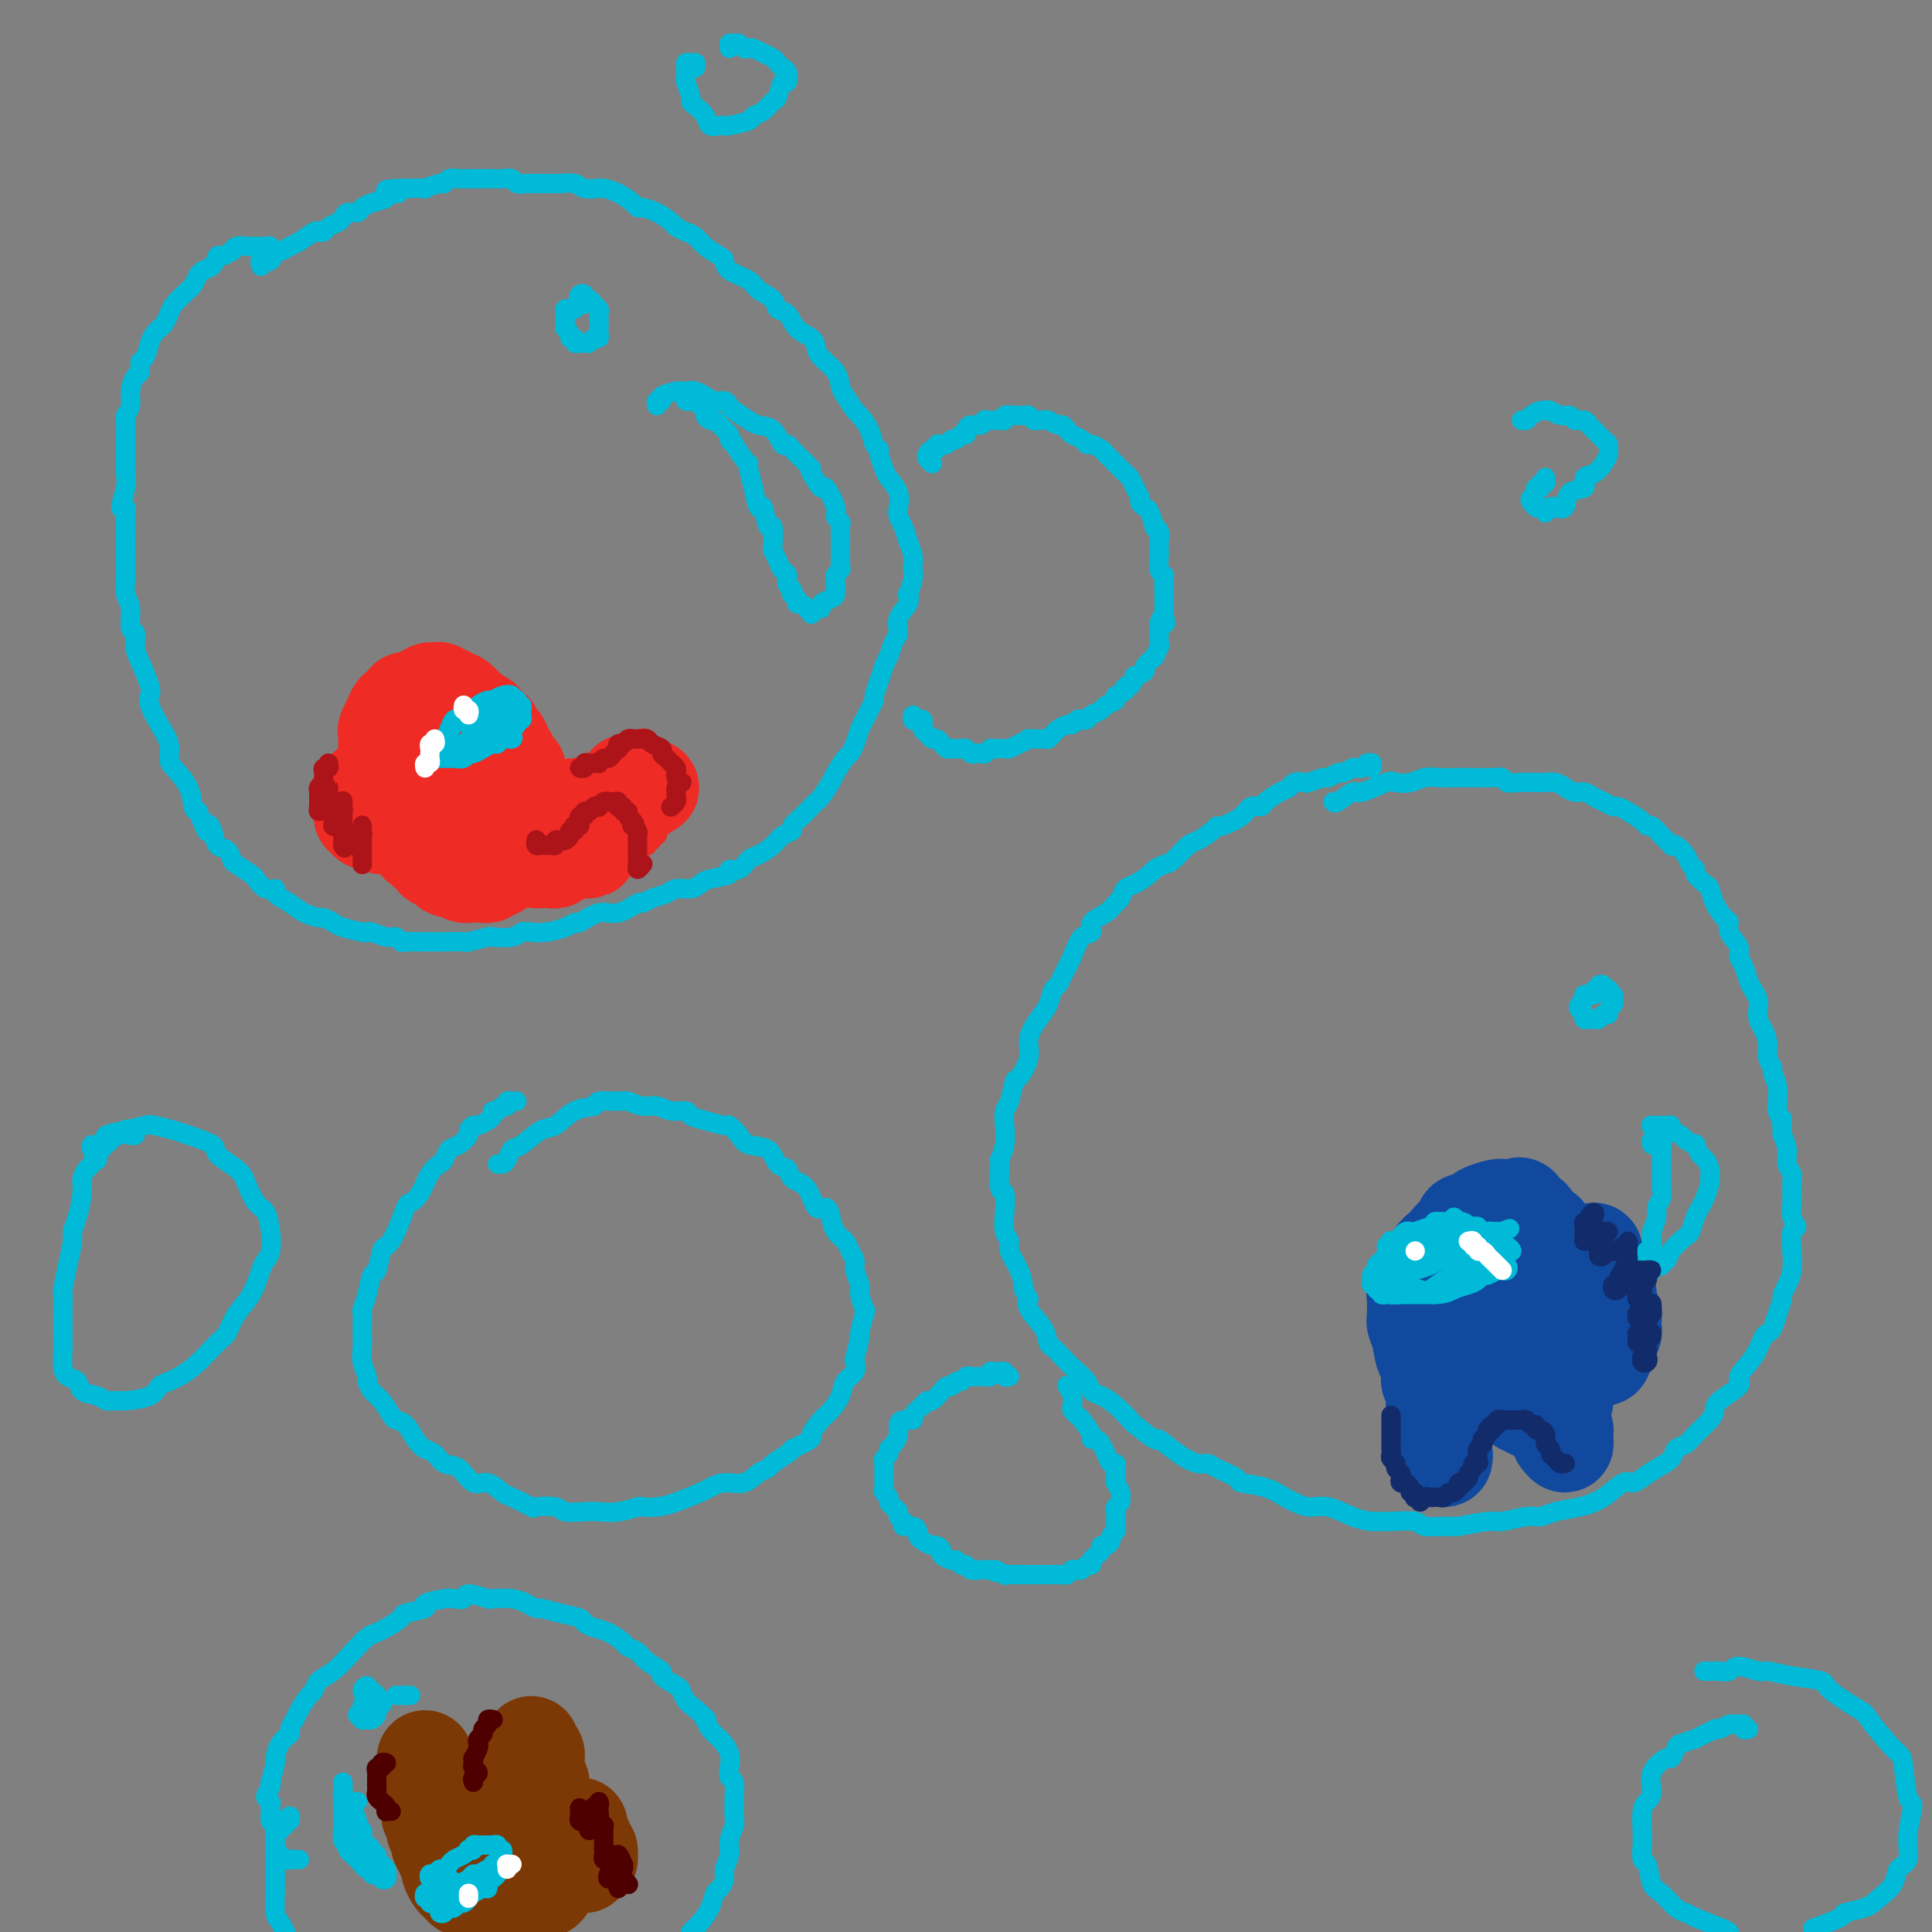 <svg viewBox='0 0 400 400' version='1.1' xmlns='http://www.w3.org/2000/svg' xmlns:xlink='http://www.w3.org/1999/xlink'><rect x="0" y="0" width="400" height="400" fill="#808080" stroke="none"/><g fill='none' stroke='#00BAD8' stroke-width='4' stroke-linecap='round' stroke-linejoin='round'><path d='M57,52c0.120,-0.030 0.240,-0.061 0,0c-0.240,0.061 -0.839,0.212 -1,0c-0.161,-0.212 0.115,-0.789 0,-1c-0.115,-0.211 -0.623,-0.057 -1,0c-0.377,0.057 -0.625,0.015 -1,0c-0.375,-0.015 -0.877,-0.005 -1,0c-0.123,0.005 0.135,0.005 0,0c-0.135,-0.005 -0.661,-0.017 -1,0c-0.339,0.017 -0.490,0.061 -1,0c-0.510,-0.061 -1.380,-0.228 -2,0c-0.620,0.228 -0.991,0.853 -1,1c-0.009,0.147 0.345,-0.182 0,0c-0.345,0.182 -1.389,0.876 -2,1c-0.611,0.124 -0.790,-0.322 -1,0c-0.210,0.322 -0.451,1.414 -1,2c-0.549,0.586 -1.404,0.668 -2,1c-0.596,0.332 -0.932,0.914 -1,1c-0.068,0.086 0.133,-0.325 0,0c-0.133,0.325 -0.599,1.385 -1,2c-0.401,0.615 -0.737,0.784 -1,1c-0.263,0.216 -0.452,0.478 -1,1c-0.548,0.522 -1.456,1.305 -2,2c-0.544,0.695 -0.723,1.301 -1,2c-0.277,0.699 -0.651,1.490 -1,2c-0.349,0.510 -0.672,0.737 -1,1c-0.328,0.263 -0.662,0.561 -1,1c-0.338,0.439 -0.682,1.019 -1,2c-0.318,0.981 -0.611,2.363 -1,3c-0.389,0.637 -0.874,0.530 -1,1c-0.126,0.470 0.106,1.517 0,2c-0.106,0.483 -0.550,0.403 -1,1c-0.450,0.597 -0.905,1.870 -1,3c-0.095,1.130 0.171,2.117 0,3c-0.171,0.883 -0.778,1.661 -1,2c-0.222,0.339 -0.060,0.240 0,1c0.060,0.760 0.017,2.379 0,4c-0.017,1.621 -0.009,3.245 0,4c0.009,0.755 0.020,0.642 0,1c-0.020,0.358 -0.072,1.188 0,2c0.072,0.812 0.268,1.607 0,3c-0.268,1.393 -1.000,3.383 -1,4c0.000,0.617 0.732,-0.137 1,0c0.268,0.137 0.072,1.167 0,2c-0.072,0.833 -0.019,1.468 0,2c0.019,0.532 0.004,0.961 0,2c-0.004,1.039 0.003,2.688 0,4c-0.003,1.312 -0.016,2.285 0,3c0.016,0.715 0.061,1.170 0,2c-0.061,0.830 -0.227,2.036 0,3c0.227,0.964 0.847,1.687 1,3c0.153,1.313 -0.162,3.216 0,4c0.162,0.784 0.800,0.447 1,1c0.200,0.553 -0.039,1.995 0,3c0.039,1.005 0.356,1.573 1,3c0.644,1.427 1.616,3.711 2,5c0.384,1.289 0.180,1.581 0,2c-0.180,0.419 -0.334,0.964 0,2c0.334,1.036 1.158,2.562 2,4c0.842,1.438 1.703,2.788 2,4c0.297,1.212 0.030,2.286 0,3c-0.030,0.714 0.178,1.068 1,2c0.822,0.932 2.260,2.443 3,4c0.740,1.557 0.783,3.159 1,4c0.217,0.841 0.609,0.920 1,1'/><path d='M41,168c2.567,6.544 1.984,3.904 2,3c0.016,-0.904 0.632,-0.072 1,1c0.368,1.072 0.487,2.385 1,3c0.513,0.615 1.418,0.531 2,1c0.582,0.469 0.841,1.492 1,2c0.159,0.508 0.219,0.500 1,1c0.781,0.500 2.284,1.509 3,2c0.716,0.491 0.646,0.463 1,1c0.354,0.537 1.133,1.639 2,2c0.867,0.361 1.823,-0.018 2,0c0.177,0.018 -0.423,0.435 0,1c0.423,0.565 1.871,1.279 3,2c1.129,0.721 1.938,1.450 3,2c1.062,0.550 2.376,0.922 3,1c0.624,0.078 0.559,-0.136 1,0c0.441,0.136 1.387,0.624 2,1c0.613,0.376 0.892,0.641 2,1c1.108,0.359 3.046,0.813 4,1c0.954,0.187 0.924,0.106 1,0c0.076,-0.106 0.256,-0.239 1,0c0.744,0.239 2.050,0.849 3,1c0.950,0.151 1.543,-0.156 2,0c0.457,0.156 0.777,0.774 1,1c0.223,0.226 0.348,0.060 1,0c0.652,-0.060 1.831,-0.015 3,0c1.169,0.015 2.328,0.000 3,0c0.672,-0.000 0.856,0.014 2,0c1.144,-0.014 3.248,-0.055 4,0c0.752,0.055 0.151,0.207 1,0c0.849,-0.207 3.147,-0.774 4,-1c0.853,-0.226 0.261,-0.113 1,0c0.739,0.113 2.810,0.224 4,0c1.190,-0.224 1.499,-0.782 2,-1c0.501,-0.218 1.192,-0.095 2,0c0.808,0.095 1.731,0.161 3,0c1.269,-0.161 2.883,-0.549 4,-1c1.117,-0.451 1.735,-0.966 2,-1c0.265,-0.034 0.175,0.412 1,0c0.825,-0.412 2.566,-1.683 4,-2c1.434,-0.317 2.562,0.319 4,0c1.438,-0.319 3.185,-1.592 4,-2c0.815,-0.408 0.697,0.049 1,0c0.303,-0.049 1.026,-0.605 2,-1c0.974,-0.395 2.198,-0.631 3,-1c0.802,-0.369 1.183,-0.872 2,-1c0.817,-0.128 2.070,0.119 3,0c0.930,-0.119 1.537,-0.604 2,-1c0.463,-0.396 0.782,-0.701 2,-1c1.218,-0.299 3.337,-0.590 4,-1c0.663,-0.410 -0.128,-0.939 0,-1c0.128,-0.061 1.174,0.345 2,0c0.826,-0.345 1.431,-1.440 2,-2c0.569,-0.560 1.104,-0.583 2,-1c0.896,-0.417 2.155,-1.228 3,-2c0.845,-0.772 1.277,-1.506 2,-2c0.723,-0.494 1.738,-0.749 2,-1c0.262,-0.251 -0.229,-0.499 0,-1c0.229,-0.501 1.179,-1.255 2,-2c0.821,-0.745 1.514,-1.483 2,-2c0.486,-0.517 0.764,-0.815 1,-1c0.236,-0.185 0.430,-0.259 1,-1c0.570,-0.741 1.515,-2.151 2,-3c0.485,-0.849 0.511,-1.137 1,-2c0.489,-0.863 1.440,-2.300 2,-3c0.560,-0.700 0.727,-0.662 1,-1c0.273,-0.338 0.652,-1.050 1,-2c0.348,-0.950 0.667,-2.137 1,-3c0.333,-0.863 0.681,-1.403 1,-2c0.319,-0.597 0.610,-1.251 1,-2c0.390,-0.749 0.878,-1.592 1,-2c0.122,-0.408 -0.121,-0.379 0,-1c0.121,-0.621 0.606,-1.892 1,-3c0.394,-1.108 0.697,-2.054 1,-3'/><path d='M183,138c1.113,-2.768 0.894,-1.689 1,-2c0.106,-0.311 0.536,-2.011 1,-3c0.464,-0.989 0.960,-1.268 1,-2c0.040,-0.732 -0.378,-1.919 0,-3c0.378,-1.081 1.551,-2.058 2,-3c0.449,-0.942 0.173,-1.848 0,-2c-0.173,-0.152 -0.242,0.452 0,0c0.242,-0.452 0.794,-1.958 1,-3c0.206,-1.042 0.067,-1.620 0,-2c-0.067,-0.380 -0.060,-0.563 0,-1c0.060,-0.437 0.173,-1.127 0,-2c-0.173,-0.873 -0.633,-1.927 -1,-3c-0.367,-1.073 -0.641,-2.164 -1,-3c-0.359,-0.836 -0.803,-1.416 -1,-2c-0.197,-0.584 -0.148,-1.172 0,-2c0.148,-0.828 0.394,-1.896 0,-3c-0.394,-1.104 -1.429,-2.245 -2,-3c-0.571,-0.755 -0.677,-1.125 -1,-2c-0.323,-0.875 -0.864,-2.256 -1,-3c-0.136,-0.744 0.133,-0.852 0,-1c-0.133,-0.148 -0.669,-0.337 -1,-1c-0.331,-0.663 -0.456,-1.801 -1,-3c-0.544,-1.199 -1.506,-2.460 -2,-3c-0.494,-0.540 -0.521,-0.361 -1,-1c-0.479,-0.639 -1.410,-2.096 -2,-3c-0.590,-0.904 -0.839,-1.254 -1,-2c-0.161,-0.746 -0.235,-1.889 -1,-3c-0.765,-1.111 -2.221,-2.189 -3,-3c-0.779,-0.811 -0.881,-1.354 -1,-2c-0.119,-0.646 -0.253,-1.394 -1,-2c-0.747,-0.606 -2.105,-1.068 -3,-2c-0.895,-0.932 -1.326,-2.333 -2,-3c-0.674,-0.667 -1.592,-0.601 -2,-1c-0.408,-0.399 -0.305,-1.263 -1,-2c-0.695,-0.737 -2.187,-1.349 -3,-2c-0.813,-0.651 -0.945,-1.343 -2,-2c-1.055,-0.657 -3.031,-1.279 -4,-2c-0.969,-0.721 -0.931,-1.541 -1,-2c-0.069,-0.459 -0.246,-0.557 -1,-1c-0.754,-0.443 -2.084,-1.231 -3,-2c-0.916,-0.769 -1.417,-1.519 -2,-2c-0.583,-0.481 -1.249,-0.693 -2,-1c-0.751,-0.307 -1.588,-0.709 -2,-1c-0.412,-0.291 -0.399,-0.472 -1,-1c-0.601,-0.528 -1.816,-1.402 -3,-2c-1.184,-0.598 -2.338,-0.921 -3,-1c-0.662,-0.079 -0.833,0.084 -1,0c-0.167,-0.084 -0.329,-0.415 -1,-1c-0.671,-0.585 -1.850,-1.424 -3,-2c-1.150,-0.576 -2.271,-0.890 -3,-1c-0.729,-0.110 -1.067,-0.015 -1,0c0.067,0.015 0.540,-0.048 0,0c-0.540,0.048 -2.093,0.209 -3,0c-0.907,-0.209 -1.167,-0.788 -2,-1c-0.833,-0.212 -2.239,-0.057 -3,0c-0.761,0.057 -0.876,0.016 -1,0c-0.124,-0.016 -0.256,-0.008 -1,0c-0.744,0.008 -2.100,0.016 -3,0c-0.900,-0.016 -1.344,-0.057 -2,0c-0.656,0.057 -1.525,0.211 -2,0c-0.475,-0.211 -0.556,-0.789 -1,-1c-0.444,-0.211 -1.252,-0.057 -2,0c-0.748,0.057 -1.436,0.015 -2,0c-0.564,-0.015 -1.005,-0.005 -2,0c-0.995,0.005 -2.543,0.005 -3,0c-0.457,-0.005 0.178,-0.017 0,0c-0.178,0.017 -1.170,0.061 -2,0c-0.830,-0.061 -1.498,-0.226 -2,0c-0.502,0.226 -0.839,0.845 -1,1c-0.161,0.155 -0.146,-0.154 -1,0c-0.854,0.154 -2.576,0.772 -3,1c-0.424,0.228 0.450,0.065 0,0c-0.450,-0.065 -2.225,-0.033 -4,0'/><path d='M84,39c-7.204,0.085 -3.216,0.796 -2,1c1.216,0.204 -0.342,-0.099 -1,0c-0.658,0.099 -0.418,0.600 -1,1c-0.582,0.400 -1.988,0.699 -3,1c-1.012,0.301 -1.632,0.606 -2,1c-0.368,0.394 -0.484,0.879 -1,1c-0.516,0.121 -1.434,-0.122 -2,0c-0.566,0.122 -0.782,0.607 -1,1c-0.218,0.393 -0.438,0.692 -1,1c-0.562,0.308 -1.467,0.625 -2,1c-0.533,0.375 -0.695,0.807 -1,1c-0.305,0.193 -0.754,0.147 -1,0c-0.246,-0.147 -0.290,-0.395 -1,0c-0.710,0.395 -2.087,1.434 -3,2c-0.913,0.566 -1.362,0.658 -2,1c-0.638,0.342 -1.463,0.932 -2,1c-0.537,0.068 -0.785,-0.388 -1,0c-0.215,0.388 -0.398,1.619 -1,2c-0.602,0.381 -1.624,-0.090 -2,0c-0.376,0.090 -0.108,0.740 0,1c0.108,0.260 0.054,0.130 0,0'/><path d='M119,64c-0.309,0.024 -0.618,0.048 -1,0c-0.382,-0.048 -0.835,-0.167 -1,0c-0.165,0.167 -0.040,0.622 0,1c0.040,0.378 -0.004,0.680 0,1c0.004,0.320 0.058,0.659 0,1c-0.058,0.341 -0.227,0.684 0,1c0.227,0.316 0.849,0.607 1,1c0.151,0.393 -0.171,0.890 0,1c0.171,0.110 0.833,-0.167 1,0c0.167,0.167 -0.163,0.778 0,1c0.163,0.222 0.817,0.056 1,0c0.183,-0.056 -0.105,-0.000 0,0c0.105,0.000 0.602,-0.056 1,0c0.398,0.056 0.695,0.222 1,0c0.305,-0.222 0.618,-0.833 1,-1c0.382,-0.167 0.834,0.109 1,0c0.166,-0.109 0.044,-0.603 0,-1c-0.044,-0.397 -0.012,-0.698 0,-1c0.012,-0.302 0.004,-0.606 0,-1c-0.004,-0.394 -0.004,-0.879 0,-1c0.004,-0.121 0.012,0.121 0,0c-0.012,-0.121 -0.046,-0.606 0,-1c0.046,-0.394 0.171,-0.698 0,-1c-0.171,-0.302 -0.638,-0.604 -1,-1c-0.362,-0.396 -0.620,-0.887 -1,-1c-0.380,-0.113 -0.883,0.151 -1,0c-0.117,-0.151 0.151,-0.716 0,-1c-0.151,-0.284 -0.720,-0.286 -1,0c-0.280,0.286 -0.271,0.860 0,1c0.271,0.140 0.804,-0.155 1,0c0.196,0.155 0.056,0.758 0,1c-0.056,0.242 -0.028,0.121 0,0'/><path d='M143,82c-0.391,-0.114 -0.781,-0.227 -1,0c-0.219,0.227 -0.266,0.796 0,1c0.266,0.204 0.846,0.044 1,0c0.154,-0.044 -0.117,0.030 0,0c0.117,-0.030 0.623,-0.162 1,0c0.377,0.162 0.626,0.617 1,1c0.374,0.383 0.872,0.693 1,1c0.128,0.307 -0.116,0.611 0,1c0.116,0.389 0.590,0.863 1,1c0.410,0.137 0.755,-0.064 1,0c0.245,0.064 0.390,0.393 1,1c0.610,0.607 1.687,1.494 2,2c0.313,0.506 -0.136,0.633 0,1c0.136,0.367 0.859,0.973 1,1c0.141,0.027 -0.298,-0.527 0,0c0.298,0.527 1.333,2.133 2,3c0.667,0.867 0.966,0.995 1,1c0.034,0.005 -0.198,-0.112 0,1c0.198,1.112 0.826,3.452 1,4c0.174,0.548 -0.107,-0.698 0,0c0.107,0.698 0.603,3.340 1,4c0.397,0.660 0.694,-0.662 1,0c0.306,0.662 0.621,3.307 1,4c0.379,0.693 0.822,-0.568 1,0c0.178,0.568 0.090,2.963 0,4c-0.090,1.037 -0.183,0.715 0,1c0.183,0.285 0.641,1.175 1,2c0.359,0.825 0.618,1.584 1,2c0.382,0.416 0.886,0.489 1,1c0.114,0.511 -0.162,1.460 0,2c0.162,0.540 0.760,0.670 1,1c0.240,0.330 0.120,0.858 0,1c-0.120,0.142 -0.240,-0.103 0,0c0.240,0.103 0.839,0.553 1,1c0.161,0.447 -0.115,0.891 0,1c0.115,0.109 0.622,-0.118 1,0c0.378,0.118 0.627,0.583 1,1c0.373,0.417 0.869,0.788 1,1c0.131,0.212 -0.102,0.264 0,0c0.102,-0.264 0.539,-0.843 1,-1c0.461,-0.157 0.947,0.109 1,0c0.053,-0.109 -0.325,-0.592 0,-1c0.325,-0.408 1.354,-0.739 2,-1c0.646,-0.261 0.909,-0.451 1,-1c0.091,-0.549 0.010,-1.455 0,-2c-0.010,-0.545 0.050,-0.727 0,-1c-0.050,-0.273 -0.209,-0.635 0,-1c0.209,-0.365 0.788,-0.732 1,-1c0.212,-0.268 0.057,-0.438 0,-1c-0.057,-0.562 -0.016,-1.516 0,-2c0.016,-0.484 0.005,-0.497 0,-1c-0.005,-0.503 -0.006,-1.497 0,-2c0.006,-0.503 0.017,-0.516 0,-1c-0.017,-0.484 -0.064,-1.438 0,-2c0.064,-0.562 0.239,-0.733 0,-1c-0.239,-0.267 -0.893,-0.629 -1,-1c-0.107,-0.371 0.332,-0.749 0,-2c-0.332,-1.251 -1.436,-3.375 -2,-4c-0.564,-0.625 -0.590,0.250 -1,0c-0.410,-0.250 -1.205,-1.625 -2,-3'/><path d='M168,98c-0.836,-1.679 0.075,-0.878 0,-1c-0.075,-0.122 -1.135,-1.168 -2,-2c-0.865,-0.832 -1.533,-1.451 -2,-2c-0.467,-0.549 -0.732,-1.027 -1,-1c-0.268,0.027 -0.538,0.559 -1,0c-0.462,-0.559 -1.115,-2.209 -2,-3c-0.885,-0.791 -2.002,-0.722 -3,-1c-0.998,-0.278 -1.877,-0.902 -2,-1c-0.123,-0.098 0.512,0.329 0,0c-0.512,-0.329 -2.169,-1.413 -3,-2c-0.831,-0.587 -0.834,-0.678 -1,-1c-0.166,-0.322 -0.495,-0.875 -1,-1c-0.505,-0.125 -1.185,0.177 -2,0c-0.815,-0.177 -1.763,-0.832 -2,-1c-0.237,-0.168 0.237,0.150 0,0c-0.237,-0.150 -1.185,-0.770 -2,-1c-0.815,-0.230 -1.496,-0.072 -2,0c-0.504,0.072 -0.833,0.057 -1,0c-0.167,-0.057 -0.174,-0.155 -1,0c-0.826,0.155 -2.470,0.564 -3,1c-0.530,0.436 0.054,0.900 0,1c-0.054,0.100 -0.745,-0.166 -1,0c-0.255,0.166 -0.073,0.762 0,1c0.073,0.238 0.036,0.119 0,0'/><path d='M284,159c-0.024,-0.431 -0.047,-0.862 0,-1c0.047,-0.138 0.166,0.016 0,0c-0.166,-0.016 -0.617,-0.201 -1,0c-0.383,0.201 -0.698,0.790 -1,1c-0.302,0.210 -0.590,0.041 -1,0c-0.410,-0.041 -0.940,0.046 -1,0c-0.060,-0.046 0.351,-0.223 0,0c-0.351,0.223 -1.464,0.848 -2,1c-0.536,0.152 -0.496,-0.169 -1,0c-0.504,0.169 -1.554,0.829 -2,1c-0.446,0.171 -0.290,-0.147 -1,0c-0.710,0.147 -2.286,0.759 -3,1c-0.714,0.241 -0.566,0.109 -1,0c-0.434,-0.109 -1.449,-0.197 -2,0c-0.551,0.197 -0.638,0.678 -1,1c-0.362,0.322 -1.001,0.484 -2,1c-0.999,0.516 -2.359,1.386 -3,2c-0.641,0.614 -0.564,0.973 -1,1c-0.436,0.027 -1.386,-0.278 -2,0c-0.614,0.278 -0.893,1.140 -2,2c-1.107,0.860 -3.044,1.720 -4,2c-0.956,0.280 -0.931,-0.020 -1,0c-0.069,0.020 -0.230,0.358 -1,1c-0.770,0.642 -2.147,1.587 -3,2c-0.853,0.413 -1.182,0.295 -2,1c-0.818,0.705 -2.123,2.235 -3,3c-0.877,0.765 -1.324,0.767 -2,1c-0.676,0.233 -1.582,0.696 -2,1c-0.418,0.304 -0.349,0.448 -1,1c-0.651,0.552 -2.021,1.513 -3,2c-0.979,0.487 -1.566,0.500 -2,1c-0.434,0.500 -0.713,1.486 -1,2c-0.287,0.514 -0.580,0.555 -1,1c-0.420,0.445 -0.966,1.294 -2,2c-1.034,0.706 -2.557,1.270 -3,2c-0.443,0.730 0.194,1.625 0,2c-0.194,0.375 -1.218,0.231 -2,1c-0.782,0.769 -1.322,2.450 -2,4c-0.678,1.550 -1.493,2.970 -2,4c-0.507,1.030 -0.704,1.672 -1,2c-0.296,0.328 -0.690,0.344 -1,1c-0.310,0.656 -0.535,1.952 -1,3c-0.465,1.048 -1.171,1.846 -2,3c-0.829,1.154 -1.780,2.663 -2,4c-0.220,1.337 0.291,2.504 0,4c-0.291,1.496 -1.385,3.323 -2,4c-0.615,0.677 -0.752,0.204 -1,1c-0.248,0.796 -0.606,2.862 -1,4c-0.394,1.138 -0.823,1.347 -1,2c-0.177,0.653 -0.101,1.749 0,3c0.101,1.251 0.227,2.658 0,4c-0.227,1.342 -0.807,2.620 -1,3c-0.193,0.380 -0.000,-0.137 0,1c0.000,1.137 -0.192,3.929 0,5c0.192,1.071 0.768,0.421 1,1c0.232,0.579 0.121,2.388 0,4c-0.121,1.612 -0.254,3.029 0,4c0.254,0.971 0.893,1.497 1,2c0.107,0.503 -0.317,0.981 0,2c0.317,1.019 1.376,2.577 2,4c0.624,1.423 0.812,2.712 1,4'/><path d='M212,267c0.890,2.241 1.116,1.842 1,2c-0.116,0.158 -0.575,0.872 0,2c0.575,1.128 2.183,2.672 3,4c0.817,1.328 0.842,2.442 1,3c0.158,0.558 0.447,0.559 1,1c0.553,0.441 1.369,1.322 2,2c0.631,0.678 1.077,1.153 2,2c0.923,0.847 2.321,2.066 3,3c0.679,0.934 0.637,1.582 1,2c0.363,0.418 1.131,0.607 2,1c0.869,0.393 1.837,0.989 3,2c1.163,1.011 2.519,2.438 3,3c0.481,0.562 0.086,0.260 1,1c0.914,0.740 3.138,2.524 4,3c0.862,0.476 0.364,-0.354 1,0c0.636,0.354 2.406,1.891 4,3c1.594,1.109 3.011,1.789 4,2c0.989,0.211 1.548,-0.047 2,0c0.452,0.047 0.796,0.398 2,1c1.204,0.602 3.266,1.456 4,2c0.734,0.544 0.138,0.777 1,1c0.862,0.223 3.180,0.436 5,1c1.820,0.564 3.140,1.478 4,2c0.860,0.522 1.259,0.651 2,1c0.741,0.349 1.823,0.916 3,1c1.177,0.084 2.447,-0.317 4,0c1.553,0.317 3.387,1.352 5,2c1.613,0.648 3.006,0.910 4,1c0.994,0.090 1.591,0.010 2,0c0.409,-0.010 0.630,0.051 2,0c1.370,-0.051 3.891,-0.214 5,0c1.109,0.214 0.808,0.805 2,1c1.192,0.195 3.877,-0.004 5,0c1.123,0.004 0.685,0.212 2,0c1.315,-0.212 4.384,-0.845 6,-1c1.616,-0.155 1.779,0.166 3,0c1.221,-0.166 3.502,-0.819 5,-1c1.498,-0.181 2.215,0.112 3,0c0.785,-0.112 1.638,-0.628 3,-1c1.362,-0.372 3.232,-0.599 5,-1c1.768,-0.401 3.435,-0.975 5,-2c1.565,-1.025 3.029,-2.501 4,-3c0.971,-0.499 1.450,-0.021 2,0c0.550,0.021 1.173,-0.413 2,-1c0.827,-0.587 1.858,-1.325 3,-2c1.142,-0.675 2.393,-1.287 3,-2c0.607,-0.713 0.569,-1.528 1,-2c0.431,-0.472 1.330,-0.601 2,-1c0.670,-0.399 1.109,-1.070 2,-2c0.891,-0.930 2.232,-2.120 3,-3c0.768,-0.880 0.961,-1.448 1,-2c0.039,-0.552 -0.078,-1.086 1,-2c1.078,-0.914 3.349,-2.206 4,-3c0.651,-0.794 -0.320,-1.090 0,-2c0.320,-0.910 1.931,-2.434 3,-4c1.069,-1.566 1.597,-3.173 2,-4c0.403,-0.827 0.682,-0.875 1,-1c0.318,-0.125 0.677,-0.326 1,-1c0.323,-0.674 0.612,-1.821 1,-3c0.388,-1.179 0.875,-2.390 1,-3c0.125,-0.610 -0.111,-0.619 0,-1c0.111,-0.381 0.571,-1.134 1,-2c0.429,-0.866 0.829,-1.845 1,-3c0.171,-1.155 0.112,-2.485 0,-4c-0.112,-1.515 -0.279,-3.214 0,-4c0.279,-0.786 1.004,-0.658 1,-1c-0.004,-0.342 -0.737,-1.155 -1,-2c-0.263,-0.845 -0.056,-1.724 0,-3c0.056,-1.276 -0.040,-2.950 0,-4c0.040,-1.050 0.217,-1.477 0,-2c-0.217,-0.523 -0.828,-1.141 -1,-2c-0.172,-0.859 0.094,-1.960 0,-3c-0.094,-1.040 -0.547,-2.020 -1,-3'/><path d='M369,235c-0.248,-4.904 0.131,-3.165 0,-3c-0.131,0.165 -0.771,-1.245 -1,-2c-0.229,-0.755 -0.046,-0.856 0,-1c0.046,-0.144 -0.044,-0.331 0,-1c0.044,-0.669 0.223,-1.820 0,-3c-0.223,-1.180 -0.847,-2.389 -1,-3c-0.153,-0.611 0.166,-0.625 0,-1c-0.166,-0.375 -0.815,-1.112 -1,-2c-0.185,-0.888 0.095,-1.929 0,-3c-0.095,-1.071 -0.564,-2.174 -1,-3c-0.436,-0.826 -0.838,-1.375 -1,-2c-0.162,-0.625 -0.085,-1.326 0,-2c0.085,-0.674 0.176,-1.321 0,-2c-0.176,-0.679 -0.619,-1.388 -1,-2c-0.381,-0.612 -0.698,-1.126 -1,-2c-0.302,-0.874 -0.588,-2.108 -1,-3c-0.412,-0.892 -0.950,-1.442 -1,-2c-0.050,-0.558 0.386,-1.125 0,-2c-0.386,-0.875 -1.595,-2.059 -2,-3c-0.405,-0.941 -0.005,-1.637 0,-2c0.005,-0.363 -0.385,-0.391 -1,-1c-0.615,-0.609 -1.456,-1.798 -2,-3c-0.544,-1.202 -0.790,-2.415 -1,-3c-0.210,-0.585 -0.384,-0.540 -1,-1c-0.616,-0.460 -1.674,-1.423 -2,-2c-0.326,-0.577 0.080,-0.768 0,-1c-0.080,-0.232 -0.647,-0.506 -1,-1c-0.353,-0.494 -0.493,-1.210 -1,-2c-0.507,-0.790 -1.382,-1.655 -2,-2c-0.618,-0.345 -0.978,-0.169 -1,0c-0.022,0.169 0.294,0.330 0,0c-0.294,-0.330 -1.199,-1.153 -2,-2c-0.801,-0.847 -1.500,-1.720 -2,-2c-0.500,-0.280 -0.802,0.031 -1,0c-0.198,-0.031 -0.294,-0.404 -1,-1c-0.706,-0.596 -2.023,-1.416 -3,-2c-0.977,-0.584 -1.613,-0.931 -2,-1c-0.387,-0.069 -0.526,0.140 -1,0c-0.474,-0.140 -1.282,-0.629 -2,-1c-0.718,-0.371 -1.347,-0.625 -2,-1c-0.653,-0.375 -1.331,-0.871 -2,-1c-0.669,-0.129 -1.328,0.109 -2,0c-0.672,-0.109 -1.355,-0.565 -2,-1c-0.645,-0.435 -1.252,-0.847 -2,-1c-0.748,-0.153 -1.639,-0.045 -2,0c-0.361,0.045 -0.193,0.026 -1,0c-0.807,-0.026 -2.589,-0.060 -4,0c-1.411,0.060 -2.451,0.212 -3,0c-0.549,-0.212 -0.606,-0.789 -1,-1c-0.394,-0.211 -1.126,-0.057 -2,0c-0.874,0.057 -1.889,0.015 -3,0c-1.111,-0.015 -2.317,-0.005 -3,0c-0.683,0.005 -0.843,0.005 -1,0c-0.157,-0.005 -0.312,-0.015 -1,0c-0.688,0.015 -1.910,0.054 -3,0c-1.090,-0.054 -2.047,-0.203 -3,0c-0.953,0.203 -1.903,0.756 -3,1c-1.097,0.244 -2.343,0.178 -3,0c-0.657,-0.178 -0.726,-0.468 -2,0c-1.274,0.468 -3.753,1.694 -5,2c-1.247,0.306 -1.262,-0.310 -2,0c-0.738,0.310 -2.199,1.545 -3,2c-0.801,0.455 -0.943,0.130 -1,0c-0.057,-0.130 -0.028,-0.065 0,0'/><path d='M107,228c-0.455,-0.009 -0.910,-0.017 -1,0c-0.090,0.017 0.183,0.061 0,0c-0.183,-0.061 -0.824,-0.227 -1,0c-0.176,0.227 0.111,0.849 0,1c-0.111,0.151 -0.620,-0.167 -1,0c-0.380,0.167 -0.630,0.819 -1,1c-0.370,0.181 -0.858,-0.110 -1,0c-0.142,0.110 0.063,0.621 0,1c-0.063,0.379 -0.394,0.625 -1,1c-0.606,0.375 -1.489,0.878 -2,1c-0.511,0.122 -0.651,-0.137 -1,0c-0.349,0.137 -0.906,0.671 -1,1c-0.094,0.329 0.274,0.455 0,1c-0.274,0.545 -1.190,1.509 -2,2c-0.810,0.491 -1.515,0.509 -2,1c-0.485,0.491 -0.750,1.456 -1,2c-0.250,0.544 -0.486,0.667 -1,1c-0.514,0.333 -1.306,0.876 -2,2c-0.694,1.124 -1.289,2.831 -2,4c-0.711,1.169 -1.538,1.802 -2,2c-0.462,0.198 -0.557,-0.037 -1,1c-0.443,1.037 -1.232,3.346 -2,5c-0.768,1.654 -1.515,2.651 -2,3c-0.485,0.349 -0.708,0.048 -1,1c-0.292,0.952 -0.653,3.157 -1,4c-0.347,0.843 -0.682,0.323 -1,1c-0.318,0.677 -0.621,2.551 -1,4c-0.379,1.449 -0.833,2.474 -1,3c-0.167,0.526 -0.046,0.552 0,1c0.046,0.448 0.016,1.318 0,2c-0.016,0.682 -0.019,1.176 0,2c0.019,0.824 0.060,1.978 0,3c-0.060,1.022 -0.221,1.911 0,3c0.221,1.089 0.823,2.379 1,3c0.177,0.621 -0.069,0.572 0,1c0.069,0.428 0.455,1.331 1,2c0.545,0.669 1.248,1.103 2,2c0.752,0.897 1.552,2.258 2,3c0.448,0.742 0.543,0.866 1,1c0.457,0.134 1.276,0.278 2,1c0.724,0.722 1.352,2.022 2,3c0.648,0.978 1.317,1.633 2,2c0.683,0.367 1.379,0.447 2,1c0.621,0.553 1.168,1.581 2,2c0.832,0.419 1.950,0.229 3,1c1.050,0.771 2.034,2.501 3,3c0.966,0.499 1.915,-0.234 3,0c1.085,0.234 2.305,1.435 3,2c0.695,0.565 0.866,0.495 2,1c1.134,0.505 3.231,1.585 4,2c0.769,0.415 0.211,0.163 1,0c0.789,-0.163 2.927,-0.239 4,0c1.073,0.239 1.083,0.792 2,1c0.917,0.208 2.741,0.070 4,0c1.259,-0.070 1.954,-0.071 3,0c1.046,0.071 2.445,0.213 4,0c1.555,-0.213 3.268,-0.782 4,-1c0.732,-0.218 0.485,-0.085 1,0c0.515,0.085 1.792,0.124 3,0c1.208,-0.124 2.347,-0.410 4,-1c1.653,-0.590 3.822,-1.485 5,-2c1.178,-0.515 1.367,-0.649 2,-1c0.633,-0.351 1.712,-0.919 3,-1c1.288,-0.081 2.786,0.325 4,0c1.214,-0.325 2.143,-1.383 3,-2c0.857,-0.617 1.642,-0.794 2,-1c0.358,-0.206 0.289,-0.440 1,-1c0.711,-0.560 2.203,-1.446 3,-2c0.797,-0.554 0.898,-0.777 1,-1'/><path d='M164,300c5.130,-2.368 3.956,-2.289 4,-3c0.044,-0.711 1.306,-2.211 2,-3c0.694,-0.789 0.820,-0.868 1,-1c0.180,-0.132 0.413,-0.316 1,-1c0.587,-0.684 1.529,-1.868 2,-3c0.471,-1.132 0.470,-2.213 1,-3c0.530,-0.787 1.591,-1.279 2,-2c0.409,-0.721 0.166,-1.672 0,-2c-0.166,-0.328 -0.254,-0.033 0,-1c0.254,-0.967 0.848,-3.197 1,-4c0.152,-0.803 -0.140,-0.178 0,-1c0.140,-0.822 0.713,-3.092 1,-4c0.287,-0.908 0.288,-0.456 0,-1c-0.288,-0.544 -0.865,-2.085 -1,-3c-0.135,-0.915 0.172,-1.204 0,-2c-0.172,-0.796 -0.823,-2.099 -1,-3c-0.177,-0.901 0.121,-1.399 0,-2c-0.121,-0.601 -0.661,-1.304 -1,-2c-0.339,-0.696 -0.475,-1.384 -1,-2c-0.525,-0.616 -1.438,-1.159 -2,-2c-0.562,-0.841 -0.774,-1.978 -1,-3c-0.226,-1.022 -0.465,-1.927 -1,-2c-0.535,-0.073 -1.365,0.687 -2,0c-0.635,-0.687 -1.074,-2.822 -2,-4c-0.926,-1.178 -2.339,-1.400 -3,-2c-0.661,-0.600 -0.571,-1.578 -1,-2c-0.429,-0.422 -1.376,-0.289 -2,-1c-0.624,-0.711 -0.924,-2.267 -2,-3c-1.076,-0.733 -2.927,-0.644 -4,-1c-1.073,-0.356 -1.366,-1.156 -2,-2c-0.634,-0.844 -1.607,-1.733 -2,-2c-0.393,-0.267 -0.205,0.087 -1,0c-0.795,-0.087 -2.572,-0.616 -4,-1c-1.428,-0.384 -2.507,-0.624 -3,-1c-0.493,-0.376 -0.402,-0.889 -1,-1c-0.598,-0.111 -1.887,0.181 -3,0c-1.113,-0.181 -2.050,-0.834 -3,-1c-0.950,-0.166 -1.912,0.155 -3,0c-1.088,-0.155 -2.303,-0.787 -3,-1c-0.697,-0.213 -0.875,-0.008 -2,0c-1.125,0.008 -3.195,-0.183 -4,0c-0.805,0.183 -0.344,0.739 -1,1c-0.656,0.261 -2.427,0.226 -4,1c-1.573,0.774 -2.946,2.358 -4,3c-1.054,0.642 -1.788,0.344 -3,1c-1.212,0.656 -2.903,2.267 -4,3c-1.097,0.733 -1.600,0.589 -2,1c-0.400,0.411 -0.695,1.378 -1,2c-0.305,0.622 -0.618,0.899 -1,1c-0.382,0.101 -0.834,0.027 -1,0c-0.166,-0.027 -0.048,-0.008 0,0c0.048,0.008 0.024,0.004 0,0'/><path d='M193,96c-0.401,-0.342 -0.802,-0.684 -1,-1c-0.198,-0.316 -0.193,-0.606 0,-1c0.193,-0.394 0.573,-0.890 1,-1c0.427,-0.110 0.902,0.168 1,0c0.098,-0.168 -0.181,-0.781 0,-1c0.181,-0.219 0.822,-0.044 1,0c0.178,0.044 -0.107,-0.045 0,0c0.107,0.045 0.607,0.223 1,0c0.393,-0.223 0.679,-0.847 1,-1c0.321,-0.153 0.676,0.165 1,0c0.324,-0.165 0.615,-0.814 1,-1c0.385,-0.186 0.864,0.090 1,0c0.136,-0.090 -0.070,-0.546 0,-1c0.070,-0.454 0.418,-0.906 1,-1c0.582,-0.094 1.398,0.171 2,0c0.602,-0.171 0.989,-0.777 1,-1c0.011,-0.223 -0.353,-0.064 0,0c0.353,0.064 1.422,0.031 2,0c0.578,-0.031 0.666,-0.061 1,0c0.334,0.061 0.916,0.213 1,0c0.084,-0.213 -0.328,-0.790 0,-1c0.328,-0.210 1.397,-0.052 2,0c0.603,0.052 0.739,-0.000 1,0c0.261,0.000 0.648,0.053 1,0c0.352,-0.053 0.671,-0.211 1,0c0.329,0.211 0.669,0.793 1,1c0.331,0.207 0.652,0.041 1,0c0.348,-0.041 0.723,0.045 1,0c0.277,-0.045 0.454,-0.219 1,0c0.546,0.219 1.459,0.832 2,1c0.541,0.168 0.708,-0.109 1,0c0.292,0.109 0.707,0.603 1,1c0.293,0.397 0.464,0.698 1,1c0.536,0.302 1.438,0.604 2,1c0.562,0.396 0.786,0.885 1,1c0.214,0.115 0.420,-0.143 1,0c0.580,0.143 1.535,0.686 2,1c0.465,0.314 0.439,0.398 1,1c0.561,0.602 1.708,1.722 2,2c0.292,0.278 -0.272,-0.287 0,0c0.272,0.287 1.378,1.425 2,2c0.622,0.575 0.758,0.589 1,1c0.242,0.411 0.589,1.221 1,2c0.411,0.779 0.885,1.527 1,2c0.115,0.473 -0.128,0.672 0,1c0.128,0.328 0.626,0.784 1,1c0.374,0.216 0.622,0.193 1,1c0.378,0.807 0.886,2.444 1,3c0.114,0.556 -0.166,0.029 0,0c0.166,-0.029 0.777,0.438 1,1c0.223,0.562 0.059,1.219 0,2c-0.059,0.781 -0.012,1.687 0,2c0.012,0.313 -0.011,0.033 0,0c0.011,-0.033 0.055,0.180 0,1c-0.055,0.820 -0.211,2.246 0,3c0.211,0.754 0.789,0.835 1,1c0.211,0.165 0.057,0.414 0,1c-0.057,0.586 -0.015,1.507 0,2c0.015,0.493 0.004,0.556 0,1c-0.004,0.444 -0.001,1.270 0,2c0.001,0.730 0.001,1.365 0,2'/><path d='M241,127c0.525,3.449 0.336,1.572 0,1c-0.336,-0.572 -0.821,0.160 -1,1c-0.179,0.840 -0.052,1.788 0,2c0.052,0.212 0.030,-0.313 0,0c-0.030,0.313 -0.069,1.464 0,2c0.069,0.536 0.245,0.458 0,1c-0.245,0.542 -0.911,1.705 -1,2c-0.089,0.295 0.397,-0.277 0,0c-0.397,0.277 -1.678,1.402 -2,2c-0.322,0.598 0.316,0.667 0,1c-0.316,0.333 -1.585,0.929 -2,1c-0.415,0.071 0.024,-0.384 0,0c-0.024,0.384 -0.512,1.609 -1,2c-0.488,0.391 -0.975,-0.050 -1,0c-0.025,0.050 0.412,0.591 0,1c-0.412,0.409 -1.672,0.687 -2,1c-0.328,0.313 0.277,0.662 0,1c-0.277,0.338 -1.436,0.665 -2,1c-0.564,0.335 -0.532,0.677 -1,1c-0.468,0.323 -1.435,0.626 -2,1c-0.565,0.374 -0.728,0.817 -1,1c-0.272,0.183 -0.654,0.105 -1,0c-0.346,-0.105 -0.656,-0.235 -1,0c-0.344,0.235 -0.723,0.837 -1,1c-0.277,0.163 -0.453,-0.114 -1,0c-0.547,0.114 -1.465,0.619 -2,1c-0.535,0.381 -0.688,0.637 -1,1c-0.312,0.363 -0.783,0.832 -1,1c-0.217,0.168 -0.181,0.035 -1,0c-0.819,-0.035 -2.495,0.029 -3,0c-0.505,-0.029 0.159,-0.151 0,0c-0.159,0.151 -1.142,0.575 -2,1c-0.858,0.425 -1.592,0.850 -2,1c-0.408,0.150 -0.491,0.026 -1,0c-0.509,-0.026 -1.446,0.045 -2,0c-0.554,-0.045 -0.726,-0.207 -1,0c-0.274,0.207 -0.651,0.784 -1,1c-0.349,0.216 -0.671,0.072 -1,0c-0.329,-0.072 -0.666,-0.072 -1,0c-0.334,0.072 -0.667,0.215 -1,0c-0.333,-0.215 -0.666,-0.789 -1,-1c-0.334,-0.211 -0.668,-0.061 -1,0c-0.332,0.061 -0.663,0.031 -1,0c-0.337,-0.031 -0.682,-0.065 -1,0c-0.318,0.065 -0.610,0.228 -1,0c-0.390,-0.228 -0.878,-0.849 -1,-1c-0.122,-0.151 0.121,0.167 0,0c-0.121,-0.167 -0.607,-0.819 -1,-1c-0.393,-0.181 -0.694,0.110 -1,0c-0.306,-0.110 -0.617,-0.622 -1,-1c-0.383,-0.378 -0.839,-0.623 -1,-1c-0.161,-0.377 -0.028,-0.886 0,-1c0.028,-0.114 -0.049,0.167 0,0c0.049,-0.167 0.223,-0.782 0,-1c-0.223,-0.218 -0.844,-0.041 -1,0c-0.156,0.041 0.154,-0.055 0,0c-0.154,0.055 -0.773,0.262 -1,0c-0.227,-0.262 -0.061,-0.994 0,-1c0.061,-0.006 0.017,0.712 0,1c-0.017,0.288 -0.009,0.144 0,0'/><path d='M209,285c-0.447,0.113 -0.894,0.225 -1,0c-0.106,-0.225 0.130,-0.789 0,-1c-0.130,-0.211 -0.626,-0.071 -1,0c-0.374,0.071 -0.625,0.072 -1,0c-0.375,-0.072 -0.874,-0.215 -1,0c-0.126,0.215 0.121,0.790 0,1c-0.121,0.210 -0.610,0.055 -1,0c-0.390,-0.055 -0.682,-0.011 -1,0c-0.318,0.011 -0.663,-0.012 -1,0c-0.337,0.012 -0.668,0.060 -1,0c-0.332,-0.060 -0.666,-0.227 -1,0c-0.334,0.227 -0.668,0.850 -1,1c-0.332,0.150 -0.661,-0.172 -1,0c-0.339,0.172 -0.686,0.839 -1,1c-0.314,0.161 -0.594,-0.182 -1,0c-0.406,0.182 -0.936,0.890 -1,1c-0.064,0.110 0.339,-0.379 0,0c-0.339,0.379 -1.419,1.625 -2,2c-0.581,0.375 -0.662,-0.120 -1,0c-0.338,0.120 -0.934,0.855 -1,1c-0.066,0.145 0.399,-0.299 0,0c-0.399,0.299 -1.661,1.340 -2,2c-0.339,0.660 0.246,0.940 0,1c-0.246,0.060 -1.324,-0.100 -2,0c-0.676,0.100 -0.951,0.461 -1,1c-0.049,0.539 0.127,1.258 0,2c-0.127,0.742 -0.556,1.508 -1,2c-0.444,0.492 -0.904,0.709 -1,1c-0.096,0.291 0.170,0.655 0,1c-0.170,0.345 -0.778,0.670 -1,1c-0.222,0.330 -0.060,0.666 0,1c0.060,0.334 0.016,0.667 0,1c-0.016,0.333 -0.005,0.667 0,1c0.005,0.333 0.005,0.667 0,1c-0.005,0.333 -0.016,0.667 0,1c0.016,0.333 0.060,0.667 0,1c-0.060,0.333 -0.222,0.667 0,1c0.222,0.333 0.829,0.667 1,1c0.171,0.333 -0.094,0.666 0,1c0.094,0.334 0.545,0.668 1,1c0.455,0.332 0.913,0.663 1,1c0.087,0.337 -0.197,0.682 0,1c0.197,0.318 0.875,0.610 1,1c0.125,0.390 -0.304,0.878 0,1c0.304,0.122 1.342,-0.121 2,0c0.658,0.121 0.935,0.606 1,1c0.065,0.394 -0.084,0.697 0,1c0.084,0.303 0.399,0.606 1,1c0.601,0.394 1.488,0.880 2,1c0.512,0.120 0.648,-0.127 1,0c0.352,0.127 0.920,0.626 1,1c0.080,0.374 -0.329,0.621 0,1c0.329,0.379 1.397,0.890 2,1c0.603,0.110 0.743,-0.181 1,0c0.257,0.181 0.632,0.833 1,1c0.368,0.167 0.728,-0.151 1,0c0.272,0.151 0.454,0.773 1,1c0.546,0.227 1.455,0.061 2,0c0.545,-0.061 0.727,-0.017 1,0c0.273,0.017 0.636,0.009 1,0'/><path d='M205,325c2.883,1.332 1.091,0.161 1,0c-0.091,-0.161 1.520,0.689 2,1c0.480,0.311 -0.170,0.083 0,0c0.170,-0.083 1.159,-0.022 2,0c0.841,0.022 1.535,0.006 2,0c0.465,-0.006 0.703,-0.002 1,0c0.297,0.002 0.653,0.000 1,0c0.347,-0.000 0.684,-0.000 1,0c0.316,0.000 0.609,0.000 1,0c0.391,-0.000 0.878,-0.000 1,0c0.122,0.000 -0.122,0.001 0,0c0.122,-0.001 0.611,-0.004 1,0c0.389,0.004 0.678,0.015 1,0c0.322,-0.015 0.678,-0.057 1,0c0.322,0.057 0.611,0.212 1,0c0.389,-0.212 0.877,-0.793 1,-1c0.123,-0.207 -0.121,-0.041 0,0c0.121,0.041 0.606,-0.045 1,0c0.394,0.045 0.697,0.219 1,0c0.303,-0.219 0.607,-0.832 1,-1c0.393,-0.168 0.875,0.109 1,0c0.125,-0.109 -0.107,-0.603 0,-1c0.107,-0.397 0.555,-0.698 1,-1c0.445,-0.302 0.889,-0.606 1,-1c0.111,-0.394 -0.110,-0.879 0,-1c0.110,-0.121 0.551,0.121 1,0c0.449,-0.121 0.905,-0.606 1,-1c0.095,-0.394 -0.171,-0.697 0,-1c0.171,-0.303 0.778,-0.606 1,-1c0.222,-0.394 0.060,-0.879 0,-1c-0.060,-0.121 -0.017,0.122 0,0c0.017,-0.122 0.008,-0.610 0,-1c-0.008,-0.390 -0.017,-0.682 0,-1c0.017,-0.318 0.058,-0.661 0,-1c-0.058,-0.339 -0.215,-0.673 0,-1c0.215,-0.327 0.804,-0.647 1,-1c0.196,-0.353 0.000,-0.738 0,-1c-0.000,-0.262 0.196,-0.402 0,-1c-0.196,-0.598 -0.784,-1.653 -1,-2c-0.216,-0.347 -0.061,0.014 0,0c0.061,-0.014 0.027,-0.402 0,-1c-0.027,-0.598 -0.049,-1.407 0,-2c0.049,-0.593 0.168,-0.972 0,-1c-0.168,-0.028 -0.624,0.294 -1,0c-0.376,-0.294 -0.673,-1.204 -1,-2c-0.327,-0.796 -0.683,-1.478 -1,-2c-0.317,-0.522 -0.596,-0.885 -1,-1c-0.404,-0.115 -0.935,0.019 -1,0c-0.065,-0.019 0.336,-0.189 0,-1c-0.336,-0.811 -1.410,-2.261 -2,-3c-0.590,-0.739 -0.698,-0.766 -1,-1c-0.302,-0.234 -0.799,-0.676 -1,-1c-0.201,-0.324 -0.105,-0.530 0,-1c0.105,-0.470 0.221,-1.203 0,-2c-0.221,-0.797 -0.777,-1.656 -1,-2c-0.223,-0.344 -0.111,-0.172 0,0'/><path d='M320,99c-0.033,-0.122 -0.065,-0.244 0,0c0.065,0.244 0.229,0.853 0,1c-0.229,0.147 -0.849,-0.168 -1,0c-0.151,0.168 0.169,0.818 0,1c-0.169,0.182 -0.826,-0.105 -1,0c-0.174,0.105 0.135,0.603 0,1c-0.135,0.397 -0.713,0.694 -1,1c-0.287,0.306 -0.283,0.621 0,1c0.283,0.379 0.846,0.820 1,1c0.154,0.180 -0.099,0.097 0,0c0.099,-0.097 0.550,-0.209 1,0c0.450,0.209 0.898,0.738 1,1c0.102,0.262 -0.144,0.255 0,0c0.144,-0.255 0.677,-0.760 1,-1c0.323,-0.240 0.435,-0.215 1,0c0.565,0.215 1.583,0.619 2,0c0.417,-0.619 0.234,-2.263 1,-3c0.766,-0.737 2.482,-0.568 3,-1c0.518,-0.432 -0.163,-1.463 0,-2c0.163,-0.537 1.168,-0.578 2,-1c0.832,-0.422 1.489,-1.225 2,-2c0.511,-0.775 0.876,-1.521 1,-2c0.124,-0.479 0.005,-0.691 0,-1c-0.005,-0.309 0.102,-0.714 0,-1c-0.102,-0.286 -0.412,-0.454 -1,-1c-0.588,-0.546 -1.452,-1.471 -2,-2c-0.548,-0.529 -0.780,-0.663 -1,-1c-0.220,-0.337 -0.430,-0.879 -1,-1c-0.570,-0.121 -1.502,0.178 -2,0c-0.498,-0.178 -0.564,-0.832 -1,-1c-0.436,-0.168 -1.243,0.150 -2,0c-0.757,-0.150 -1.463,-0.770 -2,-1c-0.537,-0.230 -0.903,-0.072 -1,0c-0.097,0.072 0.075,0.058 0,0c-0.075,-0.058 -0.399,-0.159 -1,0c-0.601,0.159 -1.481,0.579 -2,1c-0.519,0.421 -0.678,0.844 -1,1c-0.322,0.156 -0.806,0.045 -1,0c-0.194,-0.045 -0.097,-0.022 0,0'/><path d='M144,14c0.083,-0.429 0.166,-0.858 0,-1c-0.166,-0.142 -0.580,0.004 -1,0c-0.420,-0.004 -0.846,-0.158 -1,0c-0.154,0.158 -0.037,0.627 0,1c0.037,0.373 -0.005,0.649 0,1c0.005,0.351 0.056,0.776 0,1c-0.056,0.224 -0.218,0.248 0,1c0.218,0.752 0.817,2.234 1,3c0.183,0.766 -0.050,0.818 0,1c0.050,0.182 0.381,0.493 1,1c0.619,0.507 1.525,1.208 2,2c0.475,0.792 0.520,1.673 1,2c0.480,0.327 1.395,0.098 2,0c0.605,-0.098 0.900,-0.067 1,0c0.100,0.067 0.005,0.168 1,0c0.995,-0.168 3.079,-0.606 4,-1c0.921,-0.394 0.681,-0.744 1,-1c0.319,-0.256 1.199,-0.417 2,-1c0.801,-0.583 1.522,-1.589 2,-2c0.478,-0.411 0.714,-0.229 1,-1c0.286,-0.771 0.624,-2.497 1,-3c0.376,-0.503 0.792,0.216 1,0c0.208,-0.216 0.208,-1.367 0,-2c-0.208,-0.633 -0.623,-0.748 -1,-1c-0.377,-0.252 -0.717,-0.642 -1,-1c-0.283,-0.358 -0.510,-0.683 -1,-1c-0.490,-0.317 -1.245,-0.625 -2,-1c-0.755,-0.375 -1.512,-0.818 -2,-1c-0.488,-0.182 -0.709,-0.102 -1,0c-0.291,0.102 -0.652,0.227 -1,0c-0.348,-0.227 -0.682,-0.807 -1,-1c-0.318,-0.193 -0.621,-0.000 -1,0c-0.379,0.000 -0.833,-0.192 -1,0c-0.167,0.192 -0.048,0.769 0,1c0.048,0.231 0.024,0.115 0,0'/><path d='M28,235c-0.303,0.105 -0.606,0.209 -1,0c-0.394,-0.209 -0.879,-0.733 -1,-1c-0.121,-0.267 0.122,-0.278 0,0c-0.122,0.278 -0.609,0.846 -1,1c-0.391,0.154 -0.686,-0.106 -1,0c-0.314,0.106 -0.647,0.577 -1,1c-0.353,0.423 -0.725,0.799 -1,1c-0.275,0.201 -0.451,0.229 -1,1c-0.549,0.771 -1.470,2.286 -2,3c-0.530,0.714 -0.668,0.629 -1,1c-0.332,0.371 -0.859,1.199 -1,2c-0.141,0.801 0.103,1.573 0,3c-0.103,1.427 -0.553,3.507 -1,5c-0.447,1.493 -0.890,2.398 -1,3c-0.110,0.602 0.114,0.901 0,2c-0.114,1.099 -0.566,2.997 -1,5c-0.434,2.003 -0.848,4.112 -1,5c-0.152,0.888 -0.041,0.554 0,1c0.041,0.446 0.010,1.670 0,3c-0.010,1.330 -0.001,2.766 0,4c0.001,1.234 -0.007,2.266 0,3c0.007,0.734 0.027,1.170 0,2c-0.027,0.830 -0.103,2.053 0,3c0.103,0.947 0.385,1.616 1,2c0.615,0.384 1.564,0.481 2,1c0.436,0.519 0.358,1.460 1,2c0.642,0.540 2.003,0.679 3,1c0.997,0.321 1.629,0.825 2,1c0.371,0.175 0.481,0.020 1,0c0.519,-0.020 1.446,0.093 3,0c1.554,-0.093 3.736,-0.393 5,-1c1.264,-0.607 1.609,-1.522 2,-2c0.391,-0.478 0.828,-0.519 2,-1c1.172,-0.481 3.080,-1.404 5,-3c1.920,-1.596 3.852,-3.867 5,-5c1.148,-1.133 1.512,-1.129 2,-2c0.488,-0.871 1.101,-2.616 2,-4c0.899,-1.384 2.084,-2.407 3,-4c0.916,-1.593 1.564,-3.758 2,-5c0.436,-1.242 0.661,-1.563 1,-2c0.339,-0.437 0.792,-0.991 1,-2c0.208,-1.009 0.172,-2.471 0,-4c-0.172,-1.529 -0.478,-3.123 -1,-4c-0.522,-0.877 -1.260,-1.036 -2,-2c-0.740,-0.964 -1.483,-2.734 -2,-4c-0.517,-1.266 -0.808,-2.027 -2,-3c-1.192,-0.973 -3.286,-2.159 -4,-3c-0.714,-0.841 -0.049,-1.336 -1,-2c-0.951,-0.664 -3.520,-1.495 -5,-2c-1.480,-0.505 -1.873,-0.682 -3,-1c-1.127,-0.318 -2.990,-0.776 -4,-1c-1.010,-0.224 -1.167,-0.214 -2,0c-0.833,0.214 -2.342,0.631 -4,1c-1.658,0.369 -3.464,0.689 -4,1c-0.536,0.311 0.200,0.613 0,1c-0.200,0.387 -1.335,0.861 -2,1c-0.665,0.139 -0.859,-0.055 -1,0c-0.141,0.055 -0.230,0.361 0,1c0.230,0.639 0.780,1.611 1,2c0.220,0.389 0.110,0.194 0,0'/><path d='M362,358c-0.455,0.113 -0.910,0.227 -1,0c-0.090,-0.227 0.184,-0.794 0,-1c-0.184,-0.206 -0.826,-0.052 -1,0c-0.174,0.052 0.121,-0.000 0,0c-0.121,0.000 -0.658,0.052 -1,0c-0.342,-0.052 -0.489,-0.207 -1,0c-0.511,0.207 -1.385,0.778 -2,1c-0.615,0.222 -0.971,0.097 -1,0c-0.029,-0.097 0.269,-0.166 0,0c-0.269,0.166 -1.104,0.568 -2,1c-0.896,0.432 -1.851,0.894 -2,1c-0.149,0.106 0.509,-0.146 0,0c-0.509,0.146 -2.186,0.688 -3,1c-0.814,0.312 -0.763,0.395 -1,1c-0.237,0.605 -0.760,1.734 -1,2c-0.240,0.266 -0.198,-0.331 -1,0c-0.802,0.331 -2.450,1.590 -3,3c-0.550,1.410 -0.004,2.971 0,4c0.004,1.029 -0.536,1.527 -1,2c-0.464,0.473 -0.853,0.922 -1,2c-0.147,1.078 -0.051,2.786 0,4c0.051,1.214 0.057,1.934 0,3c-0.057,1.066 -0.178,2.478 0,3c0.178,0.522 0.653,0.153 1,1c0.347,0.847 0.565,2.908 1,4c0.435,1.092 1.086,1.213 2,2c0.914,0.787 2.090,2.238 3,3c0.910,0.762 1.553,0.833 2,1c0.447,0.167 0.697,0.430 2,1c1.303,0.570 3.658,1.449 5,2c1.342,0.551 1.671,0.776 2,1'/><path d='M376,399c-0.564,0.201 -1.127,0.403 0,0c1.127,-0.403 3.945,-1.409 5,-2c1.055,-0.591 0.347,-0.767 1,-1c0.653,-0.233 2.666,-0.522 4,-1c1.334,-0.478 1.988,-1.146 3,-2c1.012,-0.854 2.381,-1.894 3,-3c0.619,-1.106 0.489,-2.279 1,-3c0.511,-0.721 1.665,-0.989 2,-2c0.335,-1.011 -0.147,-2.766 0,-5c0.147,-2.234 0.925,-4.946 1,-6c0.075,-1.054 -0.552,-0.451 -1,-2c-0.448,-1.549 -0.716,-5.251 -1,-7c-0.284,-1.749 -0.583,-1.543 -2,-3c-1.417,-1.457 -3.953,-4.575 -5,-6c-1.047,-1.425 -0.606,-1.156 -2,-2c-1.394,-0.844 -4.622,-2.799 -6,-4c-1.378,-1.201 -0.905,-1.647 -2,-2c-1.095,-0.353 -3.760,-0.613 -6,-1c-2.240,-0.387 -4.057,-0.902 -5,-1c-0.943,-0.098 -1.011,0.223 -2,0c-0.989,-0.223 -2.899,-0.988 -4,-1c-1.101,-0.012 -1.392,0.729 -2,1c-0.608,0.271 -1.534,0.073 -2,0c-0.466,-0.073 -0.472,-0.020 -1,0c-0.528,0.020 -1.580,0.006 -2,0c-0.420,-0.006 -0.210,-0.003 0,0'/><path d='M62,385c-0.334,0.009 -0.668,0.017 -1,0c-0.332,-0.017 -0.663,-0.060 -1,0c-0.337,0.060 -0.679,0.222 -1,0c-0.321,-0.222 -0.622,-0.828 -1,-1c-0.378,-0.172 -0.833,0.091 -1,0c-0.167,-0.091 -0.045,-0.535 0,-1c0.045,-0.465 0.013,-0.951 0,-1c-0.013,-0.049 -0.007,0.339 0,0c0.007,-0.339 0.016,-1.404 0,-2c-0.016,-0.596 -0.057,-0.723 0,-1c0.057,-0.277 0.213,-0.704 0,-1c-0.213,-0.296 -0.794,-0.460 -1,-1c-0.206,-0.540 -0.037,-1.457 0,-2c0.037,-0.543 -0.056,-0.710 0,-1c0.056,-0.290 0.263,-0.701 0,-1c-0.263,-0.299 -0.995,-0.487 -1,-1c-0.005,-0.513 0.716,-1.350 1,-2c0.284,-0.650 0.130,-1.112 0,-1c-0.130,0.112 -0.237,0.797 0,0c0.237,-0.797 0.819,-3.077 1,-4c0.181,-0.923 -0.039,-0.488 0,-1c0.039,-0.512 0.338,-1.970 1,-3c0.662,-1.030 1.687,-1.632 2,-2c0.313,-0.368 -0.084,-0.503 0,-1c0.084,-0.497 0.651,-1.355 1,-2c0.349,-0.645 0.480,-1.077 1,-2c0.520,-0.923 1.430,-2.337 2,-3c0.570,-0.663 0.800,-0.577 1,-1c0.200,-0.423 0.372,-1.356 1,-2c0.628,-0.644 1.714,-0.997 3,-2c1.286,-1.003 2.773,-2.654 4,-4c1.227,-1.346 2.195,-2.388 3,-3c0.805,-0.612 1.447,-0.794 2,-1c0.553,-0.206 1.016,-0.436 2,-1c0.984,-0.564 2.487,-1.461 3,-2c0.513,-0.539 0.034,-0.719 1,-1c0.966,-0.281 3.377,-0.662 4,-1c0.623,-0.338 -0.541,-0.631 0,-1c0.541,-0.369 2.787,-0.813 4,-1c1.213,-0.187 1.393,-0.117 2,0c0.607,0.117 1.639,0.279 2,0c0.361,-0.279 0.050,-1.000 1,-1c0.950,0.000 3.162,0.722 4,1c0.838,0.278 0.302,0.112 1,0c0.698,-0.112 2.629,-0.171 4,0c1.371,0.171 2.182,0.571 3,1c0.818,0.429 1.643,0.889 2,1c0.357,0.111 0.244,-0.125 1,0c0.756,0.125 2.379,0.610 4,1c1.621,0.390 3.240,0.686 4,1c0.760,0.314 0.661,0.648 1,1c0.339,0.352 1.117,0.724 2,1c0.883,0.276 1.873,0.458 3,1c1.127,0.542 2.391,1.445 3,2c0.609,0.555 0.563,0.764 1,1c0.437,0.236 1.357,0.501 2,1c0.643,0.499 1.009,1.232 2,2c0.991,0.768 2.608,1.571 3,2c0.392,0.429 -0.442,0.482 0,1c0.442,0.518 2.160,1.500 3,2c0.840,0.500 0.803,0.519 1,1c0.197,0.481 0.628,1.423 1,2c0.372,0.577 0.686,0.788 1,1'/><path d='M143,353c4.247,3.491 3.366,3.217 3,3c-0.366,-0.217 -0.217,-0.378 0,0c0.217,0.378 0.502,1.296 1,2c0.498,0.704 1.209,1.195 2,2c0.791,0.805 1.662,1.924 2,3c0.338,1.076 0.143,2.108 0,3c-0.143,0.892 -0.235,1.643 0,2c0.235,0.357 0.796,0.321 1,1c0.204,0.679 0.051,2.072 0,3c-0.051,0.928 0.002,1.392 0,2c-0.002,0.608 -0.057,1.360 0,2c0.057,0.640 0.226,1.168 0,2c-0.226,0.832 -0.848,1.967 -1,3c-0.152,1.033 0.166,1.963 0,3c-0.166,1.037 -0.817,2.181 -1,3c-0.183,0.819 0.102,1.312 0,2c-0.102,0.688 -0.591,1.571 -1,2c-0.409,0.429 -0.740,0.405 -1,1c-0.260,0.595 -0.451,1.809 -1,3c-0.549,1.191 -1.455,2.359 -2,3c-0.545,0.641 -0.727,0.755 -1,1c-0.273,0.245 -0.636,0.623 -1,1'/><path d='M60,377c0.121,-0.506 0.242,-1.012 0,-1c-0.242,0.012 -0.849,0.542 -1,1c-0.151,0.458 0.152,0.842 0,1c-0.152,0.158 -0.759,0.088 -1,0c-0.241,-0.088 -0.117,-0.196 0,0c0.117,0.196 0.228,0.696 0,1c-0.228,0.304 -0.793,0.413 -1,1c-0.207,0.587 -0.056,1.650 0,2c0.056,0.350 0.015,-0.015 0,0c-0.015,0.015 -0.005,0.410 0,1c0.005,0.590 0.003,1.374 0,3c-0.003,1.626 -0.009,4.093 0,5c0.009,0.907 0.033,0.253 0,1c-0.033,0.747 -0.124,2.893 0,4c0.124,1.107 0.464,1.173 1,2c0.536,0.827 1.268,2.413 2,4'/></g>
<g fill='none' stroke='#EE2B24' stroke-width='4' stroke-linecap='round' stroke-linejoin='round'><path d='M120,163c-0.318,-0.425 -0.636,-0.850 -1,-1c-0.364,-0.150 -0.773,-0.027 -1,0c-0.227,0.027 -0.271,-0.044 0,0c0.271,0.044 0.856,0.204 1,0c0.144,-0.204 -0.155,-0.772 0,-1c0.155,-0.228 0.762,-0.117 1,0c0.238,0.117 0.105,0.241 0,0c-0.105,-0.241 -0.182,-0.848 0,-1c0.182,-0.152 0.623,0.152 1,0c0.377,-0.152 0.689,-0.759 1,-1c0.311,-0.241 0.622,-0.117 1,0c0.378,0.117 0.822,0.227 1,0c0.178,-0.227 0.089,-0.792 0,-1c-0.089,-0.208 -0.178,-0.060 0,0c0.178,0.060 0.622,0.031 1,0c0.378,-0.031 0.689,-0.065 1,0c0.311,0.065 0.622,0.229 1,0c0.378,-0.229 0.822,-0.850 1,-1c0.178,-0.150 0.090,0.171 0,0c-0.090,-0.171 -0.182,-0.833 0,-1c0.182,-0.167 0.636,0.161 1,0c0.364,-0.161 0.636,-0.813 1,-1c0.364,-0.187 0.818,0.089 1,0c0.182,-0.089 0.091,-0.545 0,-1'/><path d='M131,154c1.868,-1.336 1.039,-0.177 1,0c-0.039,0.177 0.712,-0.629 1,-1c0.288,-0.371 0.115,-0.306 0,0c-0.115,0.306 -0.170,0.852 0,1c0.170,0.148 0.566,-0.101 1,0c0.434,0.101 0.905,0.553 1,1c0.095,0.447 -0.185,0.891 0,1c0.185,0.109 0.834,-0.115 1,0c0.166,0.115 -0.152,0.570 0,1c0.152,0.430 0.773,0.836 1,1c0.227,0.164 0.061,0.085 0,0c-0.061,-0.085 -0.017,-0.176 0,0c0.017,0.176 0.008,0.621 0,1c-0.008,0.379 -0.016,0.693 0,1c0.016,0.307 0.057,0.607 0,1c-0.057,0.393 -0.211,0.879 0,1c0.211,0.121 0.789,-0.123 1,0c0.211,0.123 0.057,0.611 0,1c-0.057,0.389 -0.015,0.677 0,1c0.015,0.323 0.005,0.679 0,1c-0.005,0.321 -0.005,0.607 0,1c0.005,0.393 0.015,0.893 0,1c-0.015,0.107 -0.057,-0.177 0,0c0.057,0.177 0.211,0.817 0,1c-0.211,0.183 -0.789,-0.091 -1,0c-0.211,0.091 -0.056,0.546 0,1c0.056,0.454 0.011,0.905 0,1c-0.011,0.095 0.011,-0.168 0,0c-0.011,0.168 -0.054,0.767 0,1c0.054,0.233 0.207,0.100 0,0c-0.207,-0.100 -0.773,-0.167 -1,0c-0.227,0.167 -0.116,0.567 0,1c0.116,0.433 0.237,0.900 0,1c-0.237,0.100 -0.833,-0.165 -1,0c-0.167,0.165 0.095,0.762 0,1c-0.095,0.238 -0.548,0.119 -1,0'/><path d='M134,174c-0.555,1.619 0.059,1.166 0,1c-0.059,-0.166 -0.789,-0.044 -1,0c-0.211,0.044 0.099,0.012 0,0c-0.099,-0.012 -0.605,-0.003 -1,0c-0.395,0.003 -0.679,0.001 -1,0c-0.321,-0.001 -0.677,-0.001 -1,0c-0.323,0.001 -0.611,0.001 -1,0c-0.389,-0.001 -0.877,-0.004 -1,0c-0.123,0.004 0.121,0.015 0,0c-0.121,-0.015 -0.605,-0.057 -1,0c-0.395,0.057 -0.699,0.212 -1,0c-0.301,-0.212 -0.599,-0.793 -1,-1c-0.401,-0.207 -0.906,-0.042 -1,0c-0.094,0.042 0.222,-0.040 0,0c-0.222,0.040 -0.983,0.203 -1,0c-0.017,-0.203 0.709,-0.772 1,-1c0.291,-0.228 0.145,-0.114 0,0'/></g>
<g fill='none' stroke='#EE2B24' stroke-width='20' stroke-linecap='round' stroke-linejoin='round'><path d='M92,145c-0.332,0.113 -0.663,0.225 -1,0c-0.337,-0.225 -0.678,-0.789 -1,-1c-0.322,-0.211 -0.625,-0.071 -1,0c-0.375,0.071 -0.821,0.071 -1,0c-0.179,-0.071 -0.089,-0.215 0,0c0.089,0.215 0.178,0.789 0,1c-0.178,0.211 -0.621,0.059 -1,0c-0.379,-0.059 -0.693,-0.026 -1,0c-0.307,0.026 -0.607,0.043 -1,0c-0.393,-0.043 -0.880,-0.147 -1,0c-0.120,0.147 0.127,0.545 0,1c-0.127,0.455 -0.626,0.966 -1,1c-0.374,0.034 -0.622,-0.411 -1,0c-0.378,0.411 -0.886,1.676 -1,2c-0.114,0.324 0.166,-0.293 0,0c-0.166,0.293 -0.776,1.496 -1,2c-0.224,0.504 -0.060,0.309 0,1c0.060,0.691 0.016,2.269 0,3c-0.016,0.731 -0.005,0.617 0,1c0.005,0.383 0.004,1.263 0,2c-0.004,0.737 -0.012,1.331 0,2c0.012,0.669 0.044,1.414 0,2c-0.044,0.586 -0.166,1.012 0,2c0.166,0.988 0.618,2.537 1,3c0.382,0.463 0.694,-0.161 1,0c0.306,0.161 0.607,1.107 1,2c0.393,0.893 0.879,1.732 1,2c0.121,0.268 -0.121,-0.034 0,0c0.121,0.034 0.606,0.406 1,1c0.394,0.594 0.697,1.411 1,2c0.303,0.589 0.606,0.950 1,1c0.394,0.050 0.879,-0.212 1,0c0.121,0.212 -0.122,0.897 0,1c0.122,0.103 0.610,-0.375 1,0c0.390,0.375 0.681,1.602 1,2c0.319,0.398 0.666,-0.033 1,0c0.334,0.033 0.654,0.531 1,1c0.346,0.469 0.719,0.910 1,1c0.281,0.090 0.471,-0.172 1,0c0.529,0.172 1.399,0.778 2,1c0.601,0.222 0.935,0.059 1,0c0.065,-0.059 -0.137,-0.015 0,0c0.137,0.015 0.614,-0.000 1,0c0.386,0.000 0.680,0.016 1,0c0.320,-0.016 0.667,-0.064 1,0c0.333,0.064 0.654,0.240 1,0c0.346,-0.240 0.719,-0.894 1,-1c0.281,-0.106 0.471,0.338 1,0c0.529,-0.338 1.395,-1.456 2,-2c0.605,-0.544 0.947,-0.513 1,-1c0.053,-0.487 -0.183,-1.491 0,-2c0.183,-0.509 0.785,-0.522 1,-1c0.215,-0.478 0.044,-1.422 0,-2c-0.044,-0.578 0.041,-0.789 0,-1c-0.041,-0.211 -0.206,-0.423 0,-1c0.206,-0.577 0.784,-1.520 1,-2c0.216,-0.480 0.072,-0.496 0,-1c-0.072,-0.504 -0.071,-1.496 0,-2c0.071,-0.504 0.211,-0.520 0,-1c-0.211,-0.480 -0.775,-1.423 -1,-2c-0.225,-0.577 -0.113,-0.789 0,-1'/><path d='M107,161c0.373,-2.727 0.306,-1.045 0,-1c-0.306,0.045 -0.852,-1.546 -1,-2c-0.148,-0.454 0.101,0.228 0,0c-0.101,-0.228 -0.553,-1.367 -1,-2c-0.447,-0.633 -0.891,-0.761 -1,-1c-0.109,-0.239 0.115,-0.590 0,-1c-0.115,-0.410 -0.570,-0.878 -1,-1c-0.430,-0.122 -0.836,0.103 -1,0c-0.164,-0.103 -0.085,-0.534 0,-1c0.085,-0.466 0.178,-0.966 0,-1c-0.178,-0.034 -0.626,0.398 -1,0c-0.374,-0.398 -0.675,-1.628 -1,-2c-0.325,-0.372 -0.674,0.112 -1,0c-0.326,-0.112 -0.630,-0.822 -1,-1c-0.370,-0.178 -0.806,0.176 -1,0c-0.194,-0.176 -0.147,-0.883 0,-1c0.147,-0.117 0.394,0.357 0,0c-0.394,-0.357 -1.429,-1.545 -2,-2c-0.571,-0.455 -0.678,-0.178 -1,0c-0.322,0.178 -0.860,0.258 -1,0c-0.140,-0.258 0.117,-0.855 0,-1c-0.117,-0.145 -0.610,0.160 -1,0c-0.390,-0.160 -0.679,-0.785 -1,-1c-0.321,-0.215 -0.674,-0.021 -1,0c-0.326,0.021 -0.623,-0.131 -1,0c-0.377,0.131 -0.833,0.544 -1,1c-0.167,0.456 -0.046,0.955 0,1c0.046,0.045 0.015,-0.364 0,0c-0.015,0.364 -0.014,1.501 0,2c0.014,0.499 0.041,0.362 0,1c-0.041,0.638 -0.152,2.053 0,3c0.152,0.947 0.565,1.426 1,2c0.435,0.574 0.890,1.242 1,2c0.110,0.758 -0.125,1.606 0,2c0.125,0.394 0.611,0.334 1,1c0.389,0.666 0.681,2.058 1,3c0.319,0.942 0.663,1.432 1,2c0.337,0.568 0.665,1.213 1,2c0.335,0.787 0.677,1.718 1,2c0.323,0.282 0.627,-0.083 1,0c0.373,0.083 0.816,0.614 1,1c0.184,0.386 0.109,0.625 0,1c-0.109,0.375 -0.251,0.885 0,1c0.251,0.115 0.894,-0.166 1,0c0.106,0.166 -0.325,0.780 0,1c0.325,0.220 1.408,0.046 2,0c0.592,-0.046 0.694,0.037 1,0c0.306,-0.037 0.817,-0.192 1,0c0.183,0.192 0.039,0.731 0,1c-0.039,0.269 0.027,0.268 0,0c-0.027,-0.268 -0.147,-0.803 0,-1c0.147,-0.197 0.560,-0.057 1,0c0.440,0.057 0.906,0.031 1,0c0.094,-0.031 -0.185,-0.067 0,0c0.185,0.067 0.834,0.238 1,0c0.166,-0.238 -0.152,-0.886 0,-1c0.152,-0.114 0.773,0.306 1,0c0.227,-0.306 0.061,-1.338 0,-2c-0.061,-0.662 -0.017,-0.954 0,-1c0.017,-0.046 0.006,0.156 0,0c-0.006,-0.156 -0.006,-0.668 0,-1c0.006,-0.332 0.017,-0.483 0,-1c-0.017,-0.517 -0.064,-1.399 0,-2c0.064,-0.601 0.238,-0.921 0,-1c-0.238,-0.079 -0.889,0.082 -1,0c-0.111,-0.082 0.316,-0.407 0,-1c-0.316,-0.593 -1.376,-1.455 -2,-2c-0.624,-0.545 -0.812,-0.772 -1,-1'/><path d='M102,158c-0.813,-2.096 -0.844,-1.336 -1,-1c-0.156,0.336 -0.437,0.248 -1,0c-0.563,-0.248 -1.408,-0.655 -2,-1c-0.592,-0.345 -0.932,-0.628 -1,-1c-0.068,-0.372 0.135,-0.832 0,-1c-0.135,-0.168 -0.610,-0.042 -1,0c-0.390,0.042 -0.697,0.000 -1,0c-0.303,-0.000 -0.603,0.041 -1,0c-0.397,-0.041 -0.891,-0.166 -1,0c-0.109,0.166 0.167,0.622 0,1c-0.167,0.378 -0.778,0.678 -1,1c-0.222,0.322 -0.056,0.667 0,1c0.056,0.333 0.001,0.655 0,1c-0.001,0.345 0.051,0.713 0,1c-0.051,0.287 -0.207,0.495 0,1c0.207,0.505 0.776,1.309 1,2c0.224,0.691 0.101,1.271 0,2c-0.101,0.729 -0.180,1.609 0,2c0.180,0.391 0.621,0.293 1,1c0.379,0.707 0.697,2.218 1,3c0.303,0.782 0.592,0.836 1,1c0.408,0.164 0.935,0.439 1,1c0.065,0.561 -0.332,1.408 0,2c0.332,0.592 1.395,0.929 2,1c0.605,0.071 0.754,-0.125 1,0c0.246,0.125 0.591,0.569 1,1c0.409,0.431 0.883,0.849 1,1c0.117,0.151 -0.122,0.037 0,0c0.122,-0.037 0.606,0.004 1,0c0.394,-0.004 0.697,-0.053 1,0c0.303,0.053 0.605,0.206 1,0c0.395,-0.206 0.884,-0.772 1,-1c0.116,-0.228 -0.142,-0.118 0,0c0.142,0.118 0.683,0.243 1,0c0.317,-0.243 0.410,-0.853 1,-1c0.590,-0.147 1.679,0.168 2,0c0.321,-0.168 -0.125,-0.819 0,-1c0.125,-0.181 0.821,0.109 1,0c0.179,-0.109 -0.158,-0.617 0,-1c0.158,-0.383 0.812,-0.643 1,-1c0.188,-0.357 -0.090,-0.813 0,-1c0.090,-0.187 0.546,-0.106 1,0c0.454,0.106 0.905,0.238 1,0c0.095,-0.238 -0.167,-0.848 0,-1c0.167,-0.152 0.762,0.152 1,0c0.238,-0.152 0.119,-0.759 0,-1c-0.119,-0.241 -0.239,-0.116 0,0c0.239,0.116 0.837,0.224 1,0c0.163,-0.224 -0.110,-0.778 0,-1c0.110,-0.222 0.603,-0.112 1,0c0.397,0.112 0.698,0.226 1,0c0.302,-0.226 0.605,-0.793 1,-1c0.395,-0.207 0.883,-0.054 1,0c0.117,0.054 -0.138,0.011 0,0c0.138,-0.011 0.667,0.011 1,0c0.333,-0.011 0.470,-0.056 1,0c0.530,0.056 1.452,0.212 2,0c0.548,-0.212 0.720,-0.793 1,-1c0.280,-0.207 0.666,-0.041 1,0c0.334,0.041 0.614,-0.042 1,0c0.386,0.042 0.878,0.208 1,0c0.122,-0.208 -0.126,-0.792 0,-1c0.126,-0.208 0.625,-0.042 1,0c0.375,0.042 0.626,-0.040 1,0c0.374,0.040 0.870,0.203 1,0c0.130,-0.203 -0.106,-0.772 0,-1c0.106,-0.228 0.553,-0.114 1,0'/><path d='M132,164c4.866,-1.950 2.032,-0.325 1,0c-1.032,0.325 -0.260,-0.649 0,-1c0.260,-0.351 0.010,-0.080 0,0c-0.010,0.080 0.221,-0.031 0,0c-0.221,0.031 -0.894,0.204 -1,0c-0.106,-0.204 0.356,-0.786 0,-1c-0.356,-0.214 -1.530,-0.061 -2,0c-0.470,0.061 -0.235,0.031 0,0'/><path d='M111,175c0.121,0.002 0.242,0.005 0,0c-0.242,-0.005 -0.845,-0.016 -1,0c-0.155,0.016 0.140,0.060 0,0c-0.140,-0.060 -0.713,-0.222 -1,0c-0.287,0.222 -0.288,0.830 0,1c0.288,0.170 0.865,-0.098 1,0c0.135,0.098 -0.171,0.562 0,1c0.171,0.438 0.819,0.849 1,1c0.181,0.151 -0.105,0.042 0,0c0.105,-0.042 0.602,-0.015 1,0c0.398,0.015 0.698,0.019 1,0c0.302,-0.019 0.606,-0.061 1,0c0.394,0.061 0.879,0.227 1,0c0.121,-0.227 -0.123,-0.845 0,-1c0.123,-0.155 0.611,0.155 1,0c0.389,-0.155 0.679,-0.774 1,-1c0.321,-0.226 0.674,-0.061 1,0c0.326,0.061 0.626,0.016 1,0c0.374,-0.016 0.821,-0.005 1,0c0.179,0.005 0.089,0.002 0,0'/><path d='M120,176c1.542,-0.309 0.898,-0.083 1,0c0.102,0.083 0.951,0.022 1,0c0.049,-0.022 -0.700,-0.006 -1,0c-0.300,0.006 -0.150,0.003 0,0'/></g>
<g fill='none' stroke='#11499F' stroke-width='20' stroke-linecap='round' stroke-linejoin='round'><path d='M301,291c0.122,0.451 0.244,0.901 0,1c-0.244,0.099 -0.854,-0.155 -1,0c-0.146,0.155 0.171,0.718 0,1c-0.171,0.282 -0.829,0.282 -1,0c-0.171,-0.282 0.147,-0.845 0,-1c-0.147,-0.155 -0.757,0.098 -1,0c-0.243,-0.098 -0.118,-0.546 0,-1c0.118,-0.454 0.229,-0.913 0,-1c-0.229,-0.087 -0.797,0.198 -1,0c-0.203,-0.198 -0.040,-0.880 0,-1c0.040,-0.120 -0.042,0.323 0,0c0.042,-0.323 0.207,-1.410 0,-2c-0.207,-0.590 -0.788,-0.683 -1,-1c-0.212,-0.317 -0.057,-0.858 0,-1c0.057,-0.142 0.015,0.116 0,0c-0.015,-0.116 -0.004,-0.605 0,-1c0.004,-0.395 0.000,-0.697 0,-1c-0.000,-0.303 0.004,-0.606 0,-1c-0.004,-0.394 -0.015,-0.879 0,-1c0.015,-0.121 0.057,0.123 0,0c-0.057,-0.123 -0.212,-0.611 0,-1c0.212,-0.389 0.792,-0.678 1,-1c0.208,-0.322 0.045,-0.678 0,-1c-0.045,-0.322 0.030,-0.611 0,-1c-0.030,-0.389 -0.163,-0.877 0,-1c0.163,-0.123 0.622,0.121 1,0c0.378,-0.121 0.675,-0.607 1,-1c0.325,-0.393 0.679,-0.694 1,-1c0.321,-0.306 0.611,-0.617 1,-1c0.389,-0.383 0.877,-0.839 1,-1c0.123,-0.161 -0.121,-0.028 0,0c0.121,0.028 0.606,-0.049 1,0c0.394,0.049 0.697,0.223 1,0c0.303,-0.223 0.606,-0.843 1,-1c0.394,-0.157 0.879,0.150 1,0c0.121,-0.150 -0.123,-0.759 0,-1c0.123,-0.241 0.612,-0.116 1,0c0.388,0.116 0.677,0.224 1,0c0.323,-0.224 0.682,-0.778 1,-1c0.318,-0.222 0.596,-0.112 1,0c0.404,0.112 0.935,0.226 1,0c0.065,-0.226 -0.337,-0.793 0,-1c0.337,-0.207 1.413,-0.055 2,0c0.587,0.055 0.686,0.014 1,0c0.314,-0.014 0.843,-0.000 1,0c0.157,0.000 -0.059,-0.014 0,0c0.059,0.014 0.393,0.055 1,0c0.607,-0.055 1.486,-0.207 2,0c0.514,0.207 0.662,0.773 1,1c0.338,0.227 0.865,0.116 1,0c0.135,-0.116 -0.123,-0.238 0,0c0.123,0.238 0.625,0.834 1,1c0.375,0.166 0.622,-0.100 1,0c0.378,0.100 0.885,0.566 1,1c0.115,0.434 -0.163,0.834 0,1c0.163,0.166 0.765,0.096 1,0c0.235,-0.096 0.102,-0.218 0,0c-0.102,0.218 -0.172,0.777 0,1c0.172,0.223 0.586,0.112 1,0'/><path d='M325,273c1.852,0.955 0.482,0.844 0,1c-0.482,0.156 -0.077,0.581 0,1c0.077,0.419 -0.176,0.833 0,1c0.176,0.167 0.779,0.086 1,0c0.221,-0.086 0.060,-0.178 0,0c-0.060,0.178 -0.020,0.625 0,1c0.020,0.375 0.019,0.678 0,1c-0.019,0.322 -0.058,0.664 0,1c0.058,0.336 0.212,0.667 0,1c-0.212,0.333 -0.789,0.666 -1,1c-0.211,0.334 -0.056,0.667 0,1c0.056,0.333 0.011,0.667 0,1c-0.011,0.333 0.011,0.667 0,1c-0.011,0.333 -0.056,0.666 0,1c0.056,0.334 0.211,0.667 0,1c-0.211,0.333 -0.789,0.664 -1,1c-0.211,0.336 -0.056,0.677 0,1c0.056,0.323 0.012,0.626 0,1c-0.012,0.374 0.007,0.817 0,1c-0.007,0.183 -0.040,0.105 0,0c0.040,-0.105 0.151,-0.238 0,0c-0.151,0.238 -0.566,0.849 -1,1c-0.434,0.151 -0.886,-0.156 -1,0c-0.114,0.156 0.110,0.774 0,1c-0.110,0.226 -0.554,0.060 -1,0c-0.446,-0.060 -0.894,-0.015 -1,0c-0.106,0.015 0.130,0.000 0,0c-0.130,-0.000 -0.626,0.014 -1,0c-0.374,-0.014 -0.626,-0.055 -1,0c-0.374,0.055 -0.871,0.207 -1,0c-0.129,-0.207 0.109,-0.773 0,-1c-0.109,-0.227 -0.564,-0.113 -1,0c-0.436,0.113 -0.852,0.227 -1,0c-0.148,-0.227 -0.029,-0.796 0,-1c0.029,-0.204 -0.031,-0.043 0,0c0.031,0.043 0.153,-0.031 0,0c-0.153,0.031 -0.581,0.167 -1,0c-0.419,-0.167 -0.830,-0.636 -1,-1c-0.170,-0.364 -0.098,-0.623 0,-1c0.098,-0.377 0.222,-0.871 0,-1c-0.222,-0.129 -0.792,0.106 -1,0c-0.208,-0.106 -0.056,-0.552 0,-1c0.056,-0.448 0.015,-0.898 0,-1c-0.015,-0.102 -0.004,0.145 0,0c0.004,-0.145 0.001,-0.683 0,-1c-0.001,-0.317 0.000,-0.414 0,-1c-0.000,-0.586 -0.001,-1.663 0,-2c0.001,-0.337 0.004,0.065 0,0c-0.004,-0.065 -0.015,-0.596 0,-1c0.015,-0.404 0.057,-0.682 0,-1c-0.057,-0.318 -0.211,-0.677 0,-1c0.211,-0.323 0.789,-0.612 1,-1c0.211,-0.388 0.057,-0.877 0,-1c-0.057,-0.123 -0.015,0.121 0,0c0.015,-0.121 0.004,-0.606 0,-1c-0.004,-0.394 -0.002,-0.697 0,-1'/><path d='M313,274c-0.016,-2.328 -0.056,-1.150 0,-1c0.056,0.150 0.207,-0.730 0,-1c-0.207,-0.270 -0.774,0.068 -1,0c-0.226,-0.068 -0.113,-0.544 0,-1c0.113,-0.456 0.226,-0.892 0,-1c-0.226,-0.108 -0.792,0.110 -1,0c-0.208,-0.110 -0.060,-0.550 0,-1c0.060,-0.450 0.031,-0.909 0,-1c-0.031,-0.091 -0.065,0.187 0,0c0.065,-0.187 0.229,-0.839 0,-1c-0.229,-0.161 -0.850,0.168 -1,0c-0.150,-0.168 0.171,-0.833 0,-1c-0.171,-0.167 -0.833,0.166 -1,0c-0.167,-0.166 0.162,-0.830 0,-1c-0.162,-0.170 -0.813,0.154 -1,0c-0.187,-0.154 0.091,-0.784 0,-1c-0.091,-0.216 -0.549,-0.016 -1,0c-0.451,0.016 -0.894,-0.150 -1,0c-0.106,0.150 0.125,0.618 0,1c-0.125,0.382 -0.607,0.677 -1,1c-0.393,0.323 -0.698,0.672 -1,1c-0.302,0.328 -0.602,0.635 -1,1c-0.398,0.365 -0.895,0.788 -1,1c-0.105,0.212 0.181,0.211 0,1c-0.181,0.789 -0.829,2.367 -1,3c-0.171,0.633 0.137,0.321 0,1c-0.137,0.679 -0.717,2.350 -1,3c-0.283,0.650 -0.268,0.278 0,1c0.268,0.722 0.789,2.536 1,3c0.211,0.464 0.111,-0.423 0,0c-0.111,0.423 -0.233,2.154 0,3c0.233,0.846 0.822,0.805 1,1c0.178,0.195 -0.054,0.627 0,1c0.054,0.373 0.394,0.689 1,1c0.606,0.311 1.478,0.617 2,1c0.522,0.383 0.693,0.845 1,1c0.307,0.155 0.750,0.005 1,0c0.250,-0.005 0.309,0.134 1,0c0.691,-0.134 2.016,-0.543 3,-1c0.984,-0.457 1.629,-0.963 2,-1c0.371,-0.037 0.468,0.395 1,0c0.532,-0.395 1.501,-1.616 2,-2c0.499,-0.384 0.530,0.069 1,0c0.470,-0.069 1.378,-0.662 2,-1c0.622,-0.338 0.956,-0.422 1,-1c0.044,-0.578 -0.202,-1.649 0,-2c0.202,-0.351 0.854,0.018 1,0c0.146,-0.018 -0.213,-0.423 0,-1c0.213,-0.577 0.999,-1.326 1,-2c0.001,-0.674 -0.783,-1.273 -1,-2c-0.217,-0.727 0.134,-1.580 0,-2c-0.134,-0.420 -0.753,-0.406 -1,-1c-0.247,-0.594 -0.124,-1.797 0,-3'/><path d='M320,270c-0.692,-1.701 -1.423,-1.952 -2,-2c-0.577,-0.048 -0.999,0.107 -1,0c-0.001,-0.107 0.421,-0.478 0,-1c-0.421,-0.522 -1.685,-1.197 -2,-2c-0.315,-0.803 0.318,-1.735 0,-2c-0.318,-0.265 -1.586,0.136 -2,0c-0.414,-0.136 0.026,-0.811 0,-1c-0.026,-0.189 -0.516,0.107 -1,0c-0.484,-0.107 -0.960,-0.617 -1,-1c-0.040,-0.383 0.358,-0.637 0,-1c-0.358,-0.363 -1.471,-0.833 -2,-1c-0.529,-0.167 -0.474,-0.031 -1,0c-0.526,0.031 -1.633,-0.044 -2,0c-0.367,0.044 0.008,0.208 0,0c-0.008,-0.208 -0.397,-0.789 -1,-1c-0.603,-0.211 -1.418,-0.053 -2,0c-0.582,0.053 -0.929,0.000 -1,0c-0.071,-0.000 0.136,0.052 0,0c-0.136,-0.052 -0.613,-0.208 -1,0c-0.387,0.208 -0.682,0.780 -1,1c-0.318,0.220 -0.657,0.086 -1,0c-0.343,-0.086 -0.688,-0.126 -1,0c-0.312,0.126 -0.590,0.419 -1,1c-0.410,0.581 -0.951,1.451 -1,2c-0.049,0.549 0.393,0.779 0,1c-0.393,0.221 -1.622,0.434 -2,1c-0.378,0.566 0.095,1.486 0,2c-0.095,0.514 -0.758,0.623 -1,1c-0.242,0.377 -0.061,1.023 0,2c0.061,0.977 0.004,2.286 0,3c-0.004,0.714 0.045,0.831 0,1c-0.045,0.169 -0.184,0.388 0,1c0.184,0.612 0.690,1.617 1,3c0.310,1.383 0.425,3.144 1,4c0.575,0.856 1.611,0.808 2,1c0.389,0.192 0.131,0.626 0,1c-0.131,0.374 -0.136,0.689 0,1c0.136,0.311 0.412,0.619 1,1c0.588,0.381 1.488,0.835 2,1c0.512,0.165 0.635,0.040 1,0c0.365,-0.040 0.971,0.004 1,0c0.029,-0.004 -0.518,-0.057 0,0c0.518,0.057 2.103,0.224 3,0c0.897,-0.224 1.108,-0.837 1,-1c-0.108,-0.163 -0.533,0.125 0,0c0.533,-0.125 2.025,-0.662 3,-1c0.975,-0.338 1.435,-0.475 2,-1c0.565,-0.525 1.237,-1.436 2,-2c0.763,-0.564 1.619,-0.780 2,-1c0.381,-0.220 0.288,-0.444 1,-1c0.712,-0.556 2.228,-1.446 3,-2c0.772,-0.554 0.799,-0.774 1,-1c0.201,-0.226 0.576,-0.459 1,-1c0.424,-0.541 0.898,-1.391 1,-2c0.102,-0.609 -0.169,-0.976 0,-1c0.169,-0.024 0.778,0.294 1,0c0.222,-0.294 0.055,-1.200 0,-2c-0.055,-0.800 0.000,-1.495 0,-2c-0.000,-0.505 -0.057,-0.822 0,-1c0.057,-0.178 0.226,-0.218 0,-1c-0.226,-0.782 -0.849,-2.307 -1,-3c-0.151,-0.693 0.170,-0.552 0,-1c-0.170,-0.448 -0.829,-1.483 -1,-2c-0.171,-0.517 0.147,-0.516 0,-1c-0.147,-0.484 -0.760,-1.453 -1,-2c-0.240,-0.547 -0.107,-0.671 0,-1c0.107,-0.329 0.188,-0.863 0,-1c-0.188,-0.137 -0.646,0.122 -1,0c-0.354,-0.122 -0.603,-0.624 -1,-1c-0.397,-0.376 -0.941,-0.627 -1,-1c-0.059,-0.373 0.369,-0.870 0,-1c-0.369,-0.130 -1.534,0.106 -2,0c-0.466,-0.106 -0.233,-0.553 0,-1'/><path d='M315,251c-1.050,-2.083 -0.176,-1.290 0,-1c0.176,0.290 -0.346,0.077 -1,0c-0.654,-0.077 -1.440,-0.018 -2,0c-0.560,0.018 -0.894,-0.007 -1,0c-0.106,0.007 0.018,0.045 0,0c-0.018,-0.045 -0.176,-0.171 -1,0c-0.824,0.171 -2.315,0.641 -3,1c-0.685,0.359 -0.565,0.607 -1,1c-0.435,0.393 -1.426,0.930 -2,1c-0.574,0.070 -0.731,-0.327 -1,0c-0.269,0.327 -0.649,1.377 -1,2c-0.351,0.623 -0.672,0.819 -1,1c-0.328,0.181 -0.662,0.348 -1,1c-0.338,0.652 -0.679,1.788 -1,2c-0.321,0.212 -0.622,-0.501 -1,0c-0.378,0.501 -0.833,2.216 -1,3c-0.167,0.784 -0.045,0.638 0,1c0.045,0.362 0.012,1.232 0,2c-0.012,0.768 -0.004,1.434 0,2c0.004,0.566 0.004,1.033 0,1c-0.004,-0.033 -0.012,-0.566 0,0c0.012,0.566 0.045,2.231 0,3c-0.045,0.769 -0.167,0.644 0,1c0.167,0.356 0.623,1.194 1,2c0.377,0.806 0.675,1.579 1,2c0.325,0.421 0.679,0.489 1,1c0.321,0.511 0.611,1.465 1,2c0.389,0.535 0.877,0.650 1,1c0.123,0.350 -0.121,0.934 0,1c0.121,0.066 0.606,-0.385 1,0c0.394,0.385 0.698,1.605 1,2c0.302,0.395 0.602,-0.034 1,0c0.398,0.034 0.894,0.530 1,1c0.106,0.470 -0.178,0.913 0,1c0.178,0.087 0.818,-0.183 1,0c0.182,0.183 -0.095,0.820 0,1c0.095,0.180 0.562,-0.096 1,0c0.438,0.096 0.849,0.564 1,1c0.151,0.436 0.043,0.839 0,1c-0.043,0.161 -0.022,0.081 0,0'/><path d='M299,291c-0.453,0.137 -0.906,0.274 -1,0c-0.094,-0.274 0.171,-0.959 0,-1c-0.171,-0.041 -0.779,0.563 -1,1c-0.221,0.437 -0.055,0.709 0,1c0.055,0.291 0.001,0.603 0,1c-0.001,0.397 0.052,0.880 0,1c-0.052,0.120 -0.210,-0.121 0,0c0.210,0.121 0.788,0.606 1,1c0.212,0.394 0.057,0.697 0,1c-0.057,0.303 -0.015,0.606 0,1c0.015,0.394 0.003,0.880 0,1c-0.003,0.120 0.003,-0.127 0,0c-0.003,0.127 -0.015,0.626 0,1c0.015,0.374 0.056,0.622 0,1c-0.056,0.378 -0.211,0.885 0,1c0.211,0.115 0.788,-0.161 1,0c0.212,0.161 0.061,0.760 0,1c-0.061,0.240 -0.030,0.120 0,0'/><path d='M320,289c0.030,0.136 0.060,0.271 0,0c-0.060,-0.271 -0.208,-0.949 0,-1c0.208,-0.051 0.774,0.525 1,1c0.226,0.475 0.113,0.848 0,1c-0.113,0.152 -0.228,0.082 0,0c0.228,-0.082 0.797,-0.176 1,0c0.203,0.176 0.040,0.621 0,1c-0.040,0.379 0.042,0.693 0,1c-0.042,0.307 -0.208,0.608 0,1c0.208,0.392 0.792,0.875 1,1c0.208,0.125 0.042,-0.107 0,0c-0.042,0.107 0.041,0.555 0,1c-0.041,0.445 -0.208,0.889 0,1c0.208,0.111 0.789,-0.109 1,0c0.211,0.109 0.053,0.547 0,1c-0.053,0.453 -0.000,0.920 0,1c0.000,0.080 -0.052,-0.227 0,0c0.052,0.227 0.210,0.989 0,1c-0.210,0.011 -0.787,-0.728 -1,-1c-0.213,-0.272 -0.061,-0.078 0,0c0.061,0.078 0.030,0.039 0,0'/><path d='M330,260c0.115,-0.512 0.230,-1.024 0,-1c-0.230,0.024 -0.804,0.584 -1,1c-0.196,0.416 -0.015,0.689 0,1c0.015,0.311 -0.137,0.660 0,1c0.137,0.340 0.562,0.672 1,1c0.438,0.328 0.888,0.651 1,1c0.112,0.349 -0.113,0.723 0,1c0.113,0.277 0.565,0.455 1,1c0.435,0.545 0.852,1.455 1,2c0.148,0.545 0.025,0.723 0,1c-0.025,0.277 0.046,0.651 0,1c-0.046,0.349 -0.209,0.671 0,1c0.209,0.329 0.789,0.664 1,1c0.211,0.336 0.052,0.671 0,1c-0.052,0.329 0.001,0.651 0,1c-0.001,0.349 -0.057,0.723 0,1c0.057,0.277 0.227,0.456 0,1c-0.227,0.544 -0.850,1.453 -1,2c-0.150,0.547 0.174,0.731 0,1c-0.174,0.269 -0.845,0.622 -1,1c-0.155,0.378 0.206,0.782 0,1c-0.206,0.218 -0.978,0.251 -1,0c-0.022,-0.251 0.708,-0.786 1,-1c0.292,-0.214 0.146,-0.107 0,0'/></g>
<g fill='none' stroke='#EE2B24' stroke-width='20' stroke-linecap='round' stroke-linejoin='round'><path d='M78,164c-0.301,-0.391 -0.603,-0.781 -1,-1c-0.397,-0.219 -0.891,-0.266 -1,0c-0.109,0.266 0.167,0.846 0,1c-0.167,0.154 -0.777,-0.117 -1,0c-0.223,0.117 -0.059,0.623 0,1c0.059,0.377 0.015,0.627 0,1c-0.015,0.373 0.000,0.869 0,1c-0.000,0.131 -0.015,-0.105 0,0c0.015,0.105 0.060,0.550 0,1c-0.060,0.450 -0.223,0.906 0,1c0.223,0.094 0.834,-0.172 1,0c0.166,0.172 -0.113,0.783 0,1c0.113,0.217 0.618,0.041 1,0c0.382,-0.041 0.642,0.055 1,0c0.358,-0.055 0.814,-0.260 1,0c0.186,0.260 0.102,0.984 0,1c-0.102,0.016 -0.223,-0.676 0,-1c0.223,-0.324 0.791,-0.280 1,0c0.209,0.280 0.060,0.794 0,1c-0.060,0.206 -0.030,0.103 0,0'/></g>
<g fill='none' stroke='#7C3805' stroke-width='20' stroke-linecap='round' stroke-linejoin='round'><path d='M97,388c-0.002,0.340 -0.003,0.680 0,1c0.003,0.320 0.012,0.618 0,1c-0.012,0.382 -0.044,0.846 0,1c0.044,0.154 0.166,-0.004 0,0c-0.166,0.004 -0.619,0.169 -1,0c-0.381,-0.169 -0.691,-0.671 -1,-1c-0.309,-0.329 -0.618,-0.483 -1,-1c-0.382,-0.517 -0.839,-1.395 -1,-2c-0.161,-0.605 -0.028,-0.936 0,-1c0.028,-0.064 -0.049,0.137 0,0c0.049,-0.137 0.223,-0.614 0,-1c-0.223,-0.386 -0.843,-0.681 -1,-1c-0.157,-0.319 0.150,-0.663 0,-1c-0.150,-0.337 -0.759,-0.668 -1,-1c-0.241,-0.332 -0.116,-0.666 0,-1c0.116,-0.334 0.224,-0.667 0,-1c-0.224,-0.333 -0.778,-0.667 -1,-1c-0.222,-0.333 -0.112,-0.666 0,-1c0.112,-0.334 0.226,-0.668 0,-1c-0.226,-0.332 -0.792,-0.663 -1,-1c-0.208,-0.337 -0.060,-0.682 0,-1c0.060,-0.318 0.030,-0.610 0,-1c-0.030,-0.390 -0.061,-0.878 0,-1c0.061,-0.122 0.212,0.121 0,0c-0.212,-0.121 -0.789,-0.606 -1,-1c-0.211,-0.394 -0.057,-0.697 0,-1c0.057,-0.303 0.015,-0.606 0,-1c-0.015,-0.394 -0.004,-0.879 0,-1c0.004,-0.121 0.001,0.123 0,0c-0.001,-0.123 -0.000,-0.612 0,-1c0.000,-0.388 0.000,-0.675 0,-1c-0.000,-0.325 -0.000,-0.689 0,-1c0.000,-0.311 0.000,-0.568 0,-1c-0.000,-0.432 -0.000,-1.039 0,-1c0.000,0.039 0.000,0.726 0,1c-0.000,0.274 -0.000,0.137 0,0'/><path d='M102,384c-0.315,0.030 -0.630,0.061 -1,0c-0.370,-0.061 -0.793,-0.212 -1,0c-0.207,0.212 -0.196,0.789 0,1c0.196,0.211 0.577,0.057 1,0c0.423,-0.057 0.887,-0.015 1,0c0.113,0.015 -0.123,0.005 0,0c0.123,-0.005 0.607,-0.005 1,0c0.393,0.005 0.694,0.017 1,0c0.306,-0.017 0.617,-0.061 1,0c0.383,0.061 0.839,0.228 1,0c0.161,-0.228 0.028,-0.850 0,-1c-0.028,-0.150 0.049,0.171 0,0c-0.049,-0.171 -0.224,-0.834 0,-1c0.224,-0.166 0.849,0.167 1,0c0.151,-0.167 -0.170,-0.832 0,-1c0.170,-0.168 0.830,0.163 1,0c0.170,-0.163 -0.152,-0.818 0,-1c0.152,-0.182 0.776,0.110 1,0c0.224,-0.110 0.046,-0.621 0,-1c-0.046,-0.379 0.040,-0.626 0,-1c-0.040,-0.374 -0.207,-0.874 0,-1c0.207,-0.126 0.788,0.121 1,0c0.212,-0.121 0.057,-0.611 0,-1c-0.057,-0.389 -0.015,-0.678 0,-1c0.015,-0.322 0.004,-0.678 0,-1c-0.004,-0.322 -0.001,-0.611 0,-1c0.001,-0.389 0.000,-0.877 0,-1c-0.000,-0.123 -0.000,0.121 0,0c0.000,-0.121 0.000,-0.606 0,-1c-0.000,-0.394 -0.000,-0.697 0,-1c0.000,-0.303 0.000,-0.606 0,-1c-0.000,-0.394 -0.000,-0.879 0,-1c0.000,-0.121 0.000,0.123 0,0c-0.000,-0.123 -0.000,-0.611 0,-1c0.000,-0.389 0.000,-0.678 0,-1c-0.000,-0.322 -0.000,-0.677 0,-1c0.000,-0.323 0.000,-0.612 0,-1c-0.000,-0.388 -0.000,-0.874 0,-1c0.000,-0.126 0.000,0.107 0,0c-0.000,-0.107 -0.000,-0.553 0,-1'/><path d='M110,363c0.094,-3.055 -0.171,-1.691 0,-1c0.171,0.691 0.778,0.710 1,1c0.222,0.290 0.060,0.851 0,1c-0.060,0.149 -0.017,-0.115 0,0c0.017,0.115 0.008,0.608 0,1c-0.008,0.392 -0.016,0.682 0,1c0.016,0.318 0.057,0.662 0,1c-0.057,0.338 -0.212,0.668 0,1c0.212,0.332 0.793,0.665 1,1c0.207,0.335 0.042,0.671 0,1c-0.042,0.329 0.040,0.652 0,1c-0.040,0.348 -0.203,0.723 0,1c0.203,0.277 0.772,0.456 1,1c0.228,0.544 0.114,1.451 0,2c-0.114,0.549 -0.227,0.738 0,1c0.227,0.262 0.793,0.595 1,1c0.207,0.405 0.055,0.882 0,1c-0.055,0.118 -0.015,-0.122 0,0c0.015,0.122 0.003,0.607 0,1c-0.003,0.393 0.004,0.693 0,1c-0.004,0.307 -0.019,0.621 0,1c0.019,0.379 0.072,0.823 0,1c-0.072,0.177 -0.268,0.089 0,0c0.268,-0.089 1.000,-0.177 1,0c-0.000,0.177 -0.732,0.621 -1,1c-0.268,0.379 -0.071,0.693 0,1c0.071,0.307 0.015,0.607 0,1c-0.015,0.393 0.010,0.879 0,1c-0.010,0.121 -0.056,-0.122 0,0c0.056,0.122 0.212,0.611 0,1c-0.212,0.389 -0.793,0.679 -1,1c-0.207,0.321 -0.040,0.675 0,1c0.040,0.325 -0.046,0.623 0,1c0.046,0.377 0.223,0.833 0,1c-0.223,0.167 -0.847,0.045 -1,0c-0.153,-0.045 0.166,-0.012 0,0c-0.166,0.012 -0.818,0.003 -1,0c-0.182,-0.003 0.106,-0.001 0,0c-0.106,0.001 -0.605,0.000 -1,0c-0.395,-0.000 -0.684,-0.000 -1,0c-0.316,0.000 -0.658,0.000 -1,0'/><path d='M108,391c-1.090,0.618 -0.814,0.162 -1,0c-0.186,-0.162 -0.834,-0.030 -1,0c-0.166,0.030 0.151,-0.044 0,0c-0.151,0.044 -0.772,0.204 -1,0c-0.228,-0.204 -0.065,-0.773 0,-1c0.065,-0.227 0.033,-0.114 0,0'/><path d='M120,378c-0.008,0.447 -0.016,0.894 0,1c0.016,0.106 0.056,-0.130 0,0c-0.056,0.130 -0.207,0.626 0,1c0.207,0.374 0.773,0.625 1,1c0.227,0.375 0.114,0.874 0,1c-0.114,0.126 -0.231,-0.120 0,0c0.231,0.120 0.808,0.607 1,1c0.192,0.393 -0.001,0.694 0,1c0.001,0.306 0.196,0.618 0,1c-0.196,0.382 -0.784,0.834 -1,1c-0.216,0.166 -0.062,0.048 0,0c0.062,-0.048 0.031,-0.024 0,0'/></g>
<g fill='none' stroke='#00BAD8' stroke-width='4' stroke-linecap='round' stroke-linejoin='round'><path d='M103,146c-0.447,-0.001 -0.893,-0.001 -1,0c-0.107,0.001 0.126,0.004 0,0c-0.126,-0.004 -0.612,-0.015 -1,0c-0.388,0.015 -0.677,0.054 -1,0c-0.323,-0.054 -0.678,-0.203 -1,0c-0.322,0.203 -0.611,0.759 -1,1c-0.389,0.241 -0.878,0.168 -1,0c-0.122,-0.168 0.122,-0.432 0,0c-0.122,0.432 -0.610,1.559 -1,2c-0.390,0.441 -0.682,0.194 -1,0c-0.318,-0.194 -0.663,-0.336 -1,0c-0.337,0.336 -0.665,1.151 -1,2c-0.335,0.849 -0.678,1.733 -1,2c-0.322,0.267 -0.623,-0.082 -1,0c-0.377,0.082 -0.830,0.596 -1,1c-0.170,0.404 -0.057,0.697 0,1c0.057,0.303 0.057,0.617 0,1c-0.057,0.383 -0.171,0.834 0,1c0.171,0.166 0.627,0.045 1,0c0.373,-0.045 0.663,-0.016 1,0c0.337,0.016 0.719,0.019 1,0c0.281,-0.019 0.459,-0.060 1,0c0.541,0.060 1.444,0.222 2,0c0.556,-0.222 0.765,-0.829 1,-1c0.235,-0.171 0.495,0.094 1,0c0.505,-0.094 1.253,-0.546 2,-1c0.747,-0.454 1.493,-0.909 2,-1c0.507,-0.091 0.776,0.183 1,0c0.224,-0.183 0.404,-0.822 1,-1c0.596,-0.178 1.609,0.106 2,0c0.391,-0.106 0.161,-0.602 0,-1c-0.161,-0.398 -0.253,-0.698 0,-1c0.253,-0.302 0.852,-0.605 1,-1c0.148,-0.395 -0.156,-0.880 0,-1c0.156,-0.120 0.770,0.127 1,0c0.230,-0.127 0.075,-0.626 0,-1c-0.075,-0.374 -0.072,-0.622 0,-1c0.072,-0.378 0.212,-0.886 0,-1c-0.212,-0.114 -0.775,0.167 -1,0c-0.225,-0.167 -0.111,-0.780 0,-1c0.111,-0.220 0.221,-0.046 0,0c-0.221,0.046 -0.771,-0.037 -1,0c-0.229,0.037 -0.138,0.192 0,0c0.138,-0.192 0.322,-0.731 0,-1c-0.322,-0.269 -1.149,-0.266 -2,0c-0.851,0.266 -1.724,0.797 -2,1c-0.276,0.203 0.046,0.078 0,0c-0.046,-0.078 -0.459,-0.108 -1,0c-0.541,0.108 -1.211,0.354 -2,1c-0.789,0.646 -1.699,1.693 -2,2c-0.301,0.307 0.007,-0.125 0,0c-0.007,0.125 -0.327,0.808 -1,1c-0.673,0.192 -1.697,-0.107 -2,0c-0.303,0.107 0.115,0.621 0,1c-0.115,0.379 -0.763,0.624 -1,1c-0.237,0.376 -0.063,0.884 0,1c0.063,0.116 0.016,-0.161 0,0c-0.016,0.161 -0.002,0.762 0,1c0.002,0.238 -0.010,0.115 0,0c0.010,-0.115 0.041,-0.223 0,0c-0.041,0.223 -0.155,0.778 0,1c0.155,0.222 0.577,0.111 1,0'/><path d='M94,154c0.387,0.756 1.355,0.147 2,0c0.645,-0.147 0.966,0.168 1,0c0.034,-0.168 -0.220,-0.818 0,-1c0.220,-0.182 0.914,0.105 2,0c1.086,-0.105 2.563,-0.602 3,-1c0.437,-0.398 -0.165,-0.698 0,-1c0.165,-0.302 1.098,-0.606 2,-1c0.902,-0.394 1.774,-0.877 2,-1c0.226,-0.123 -0.195,0.115 0,0c0.195,-0.115 1.006,-0.582 1,-1c-0.006,-0.418 -0.828,-0.788 -1,-1c-0.172,-0.212 0.305,-0.267 0,0c-0.305,0.267 -1.391,0.856 -2,1c-0.609,0.144 -0.741,-0.158 -1,0c-0.259,0.158 -0.647,0.775 -1,1c-0.353,0.225 -0.673,0.059 -1,0c-0.327,-0.059 -0.663,-0.011 -1,0c-0.337,0.011 -0.676,-0.015 -1,0c-0.324,0.015 -0.633,0.071 -1,0c-0.367,-0.071 -0.792,-0.268 -1,0c-0.208,0.268 -0.200,1.000 0,1c0.200,0.000 0.592,-0.731 1,-1c0.408,-0.269 0.831,-0.077 1,0c0.169,0.077 0.085,0.038 0,0'/><path d='M290,259c-0.308,-0.000 -0.616,-0.000 -1,0c-0.384,0.000 -0.845,0.001 -1,0c-0.155,-0.001 -0.005,-0.003 0,0c0.005,0.003 -0.136,0.012 0,0c0.136,-0.012 0.547,-0.044 1,0c0.453,0.044 0.946,0.165 1,0c0.054,-0.165 -0.332,-0.618 0,-1c0.332,-0.382 1.380,-0.695 2,-1c0.620,-0.305 0.811,-0.603 1,-1c0.189,-0.397 0.375,-0.895 1,-1c0.625,-0.105 1.687,0.182 2,0c0.313,-0.182 -0.123,-0.833 0,-1c0.123,-0.167 0.806,0.151 1,0c0.194,-0.151 -0.102,-0.771 0,-1c0.102,-0.229 0.601,-0.066 1,0c0.399,0.066 0.699,0.036 1,0c0.301,-0.036 0.602,-0.076 1,0c0.398,0.076 0.894,0.268 1,0c0.106,-0.268 -0.178,-0.997 0,-1c0.178,-0.003 0.817,0.721 1,1c0.183,0.279 -0.091,0.113 0,0c0.091,-0.113 0.547,-0.174 1,0c0.453,0.174 0.902,0.582 1,1c0.098,0.418 -0.155,0.847 0,1c0.155,0.153 0.717,0.030 1,0c0.283,-0.030 0.287,0.035 0,0c-0.287,-0.035 -0.866,-0.168 -1,0c-0.134,0.168 0.176,0.637 0,1c-0.176,0.363 -0.839,0.619 -1,1c-0.161,0.381 0.178,0.887 0,1c-0.178,0.113 -0.874,-0.167 -1,0c-0.126,0.167 0.318,0.779 0,1c-0.318,0.221 -1.399,0.049 -2,0c-0.601,-0.049 -0.724,0.026 -1,0c-0.276,-0.026 -0.705,-0.151 -1,0c-0.295,0.151 -0.455,0.580 -1,1c-0.545,0.420 -1.473,0.830 -2,1c-0.527,0.170 -0.652,0.098 -1,0c-0.348,-0.098 -0.919,-0.223 -1,0c-0.081,0.223 0.328,0.796 0,1c-0.328,0.204 -1.393,0.041 -2,0c-0.607,-0.041 -0.756,0.042 -1,0c-0.244,-0.042 -0.585,-0.207 -1,0c-0.415,0.207 -0.905,0.788 -1,1c-0.095,0.212 0.205,0.057 0,0c-0.205,-0.057 -0.916,-0.016 -1,0c-0.084,0.016 0.458,0.008 1,0'/><path d='M288,263c-2.662,1.016 -0.816,-0.445 0,-1c0.816,-0.555 0.603,-0.204 1,0c0.397,0.204 1.404,0.261 2,0c0.596,-0.261 0.782,-0.840 1,-1c0.218,-0.160 0.468,0.101 1,0c0.532,-0.101 1.347,-0.562 2,-1c0.653,-0.438 1.145,-0.853 2,-1c0.855,-0.147 2.074,-0.025 3,0c0.926,0.025 1.558,-0.046 2,0c0.442,0.046 0.693,0.209 1,0c0.307,-0.209 0.669,-0.791 1,-1c0.331,-0.209 0.629,-0.045 1,0c0.371,0.045 0.814,-0.031 1,0c0.186,0.031 0.116,0.167 0,0c-0.116,-0.167 -0.279,-0.637 0,-1c0.279,-0.363 1.000,-0.619 1,-1c0.000,-0.381 -0.720,-0.886 -1,-1c-0.280,-0.114 -0.121,0.162 0,0c0.121,-0.162 0.205,-0.761 0,-1c-0.205,-0.239 -0.698,-0.117 -1,0c-0.302,0.117 -0.413,0.228 -1,0c-0.587,-0.228 -1.649,-0.794 -2,-1c-0.351,-0.206 0.007,-0.051 0,0c-0.007,0.051 -0.381,-0.001 -1,0c-0.619,0.001 -1.483,0.057 -2,0c-0.517,-0.057 -0.688,-0.225 -1,0c-0.312,0.225 -0.766,0.844 -1,1c-0.234,0.156 -0.248,-0.152 -1,0c-0.752,0.152 -2.243,0.762 -3,1c-0.757,0.238 -0.781,0.102 -1,0c-0.219,-0.102 -0.633,-0.172 -1,0c-0.367,0.172 -0.685,0.586 -1,1c-0.315,0.414 -0.625,0.828 -1,1c-0.375,0.172 -0.814,0.102 -1,0c-0.186,-0.102 -0.117,-0.238 0,0c0.117,0.238 0.283,0.848 0,1c-0.283,0.152 -1.016,-0.155 -1,0c0.016,0.155 0.781,0.774 1,1c0.219,0.226 -0.108,0.061 0,0c0.108,-0.061 0.652,-0.017 1,0c0.348,0.017 0.499,0.005 1,0c0.501,-0.005 1.352,-0.005 2,0c0.648,0.005 1.092,0.016 1,0c-0.092,-0.016 -0.722,-0.060 0,0c0.722,0.060 2.795,0.222 4,0c1.205,-0.222 1.540,-0.829 2,-1c0.460,-0.171 1.044,0.094 2,0c0.956,-0.094 2.284,-0.547 3,-1c0.716,-0.453 0.822,-0.906 1,-1c0.178,-0.094 0.430,0.171 1,0c0.570,-0.171 1.459,-0.778 2,-1c0.541,-0.222 0.733,-0.060 1,0c0.267,0.060 0.608,0.016 1,0c0.392,-0.016 0.834,-0.004 1,0c0.166,0.004 0.057,0.001 0,0c-0.057,-0.001 -0.061,-0.000 0,0c0.061,0.000 0.186,0.000 0,0c-0.186,-0.000 -0.684,-0.000 -1,0c-0.316,0.000 -0.450,0.000 -1,0c-0.550,-0.000 -1.515,-0.000 -2,0c-0.485,0.000 -0.491,0.000 -1,0c-0.509,-0.000 -1.522,-0.000 -2,0c-0.478,0.000 -0.422,0.000 -1,0c-0.578,-0.000 -1.789,-0.000 -3,0'/><path d='M300,255c-2.046,0.001 -1.661,0.004 -2,0c-0.339,-0.004 -1.400,-0.015 -2,0c-0.600,0.015 -0.738,0.057 -1,0c-0.262,-0.057 -0.648,-0.212 -1,0c-0.352,0.212 -0.668,0.792 -1,1c-0.332,0.208 -0.678,0.046 -1,0c-0.322,-0.046 -0.619,0.025 -1,0c-0.381,-0.025 -0.846,-0.147 -1,0c-0.154,0.147 0.001,0.561 0,1c-0.001,0.439 -0.160,0.902 0,1c0.160,0.098 0.638,-0.170 1,0c0.362,0.170 0.607,0.778 1,1c0.393,0.222 0.934,0.060 1,0c0.066,-0.060 -0.344,-0.016 0,0c0.344,0.016 1.440,0.004 2,0c0.560,-0.004 0.584,-0.001 1,0c0.416,0.001 1.225,0.001 2,0c0.775,-0.001 1.517,-0.004 2,0c0.483,0.004 0.707,0.015 1,0c0.293,-0.015 0.657,-0.056 1,0c0.343,0.056 0.667,0.207 1,0c0.333,-0.207 0.675,-0.774 1,-1c0.325,-0.226 0.634,-0.112 1,0c0.366,0.112 0.788,0.221 1,0c0.212,-0.221 0.212,-0.774 0,-1c-0.212,-0.226 -0.637,-0.127 -1,0c-0.363,0.127 -0.662,0.282 -1,0c-0.338,-0.282 -0.713,-1.000 -1,-1c-0.287,-0.000 -0.485,0.717 -1,1c-0.515,0.283 -1.346,0.132 -2,0c-0.654,-0.132 -1.131,-0.245 -2,0c-0.869,0.245 -2.131,0.849 -3,1c-0.869,0.151 -1.346,-0.152 -2,0c-0.654,0.152 -1.485,0.758 -2,1c-0.515,0.242 -0.715,0.120 -1,0c-0.285,-0.120 -0.656,-0.238 -1,0c-0.344,0.238 -0.663,0.833 -1,1c-0.337,0.167 -0.694,-0.095 -1,0c-0.306,0.095 -0.563,0.547 -1,1c-0.437,0.453 -1.055,0.906 -1,1c0.055,0.094 0.784,-0.171 1,0c0.216,0.171 -0.079,0.778 0,1c0.079,0.222 0.534,0.060 1,0c0.466,-0.060 0.943,-0.019 1,0c0.057,0.019 -0.304,0.015 0,0c0.304,-0.015 1.275,-0.042 2,0c0.725,0.042 1.205,0.152 2,0c0.795,-0.152 1.904,-0.566 3,-1c1.096,-0.434 2.178,-0.887 3,-1c0.822,-0.113 1.385,0.114 2,0c0.615,-0.114 1.282,-0.569 2,-1c0.718,-0.431 1.488,-0.837 2,-1c0.512,-0.163 0.767,-0.082 1,0c0.233,0.082 0.444,0.167 1,0c0.556,-0.167 1.455,-0.585 2,-1c0.545,-0.415 0.734,-0.829 1,-1c0.266,-0.171 0.607,-0.101 1,0c0.393,0.101 0.837,0.233 1,0c0.163,-0.233 0.044,-0.832 0,-1c-0.044,-0.168 -0.013,0.095 0,0c0.013,-0.095 0.006,-0.547 0,-1'/><path d='M311,255c2.991,-1.238 0.967,-0.333 0,0c-0.967,0.333 -0.877,0.093 -1,0c-0.123,-0.093 -0.459,-0.040 -1,0c-0.541,0.040 -1.286,0.066 -2,0c-0.714,-0.066 -1.397,-0.225 -2,0c-0.603,0.225 -1.125,0.835 -2,1c-0.875,0.165 -2.105,-0.113 -3,0c-0.895,0.113 -1.457,0.618 -2,1c-0.543,0.382 -1.066,0.642 -2,1c-0.934,0.358 -2.279,0.813 -3,1c-0.721,0.187 -0.819,0.106 -1,0c-0.181,-0.106 -0.444,-0.236 -1,0c-0.556,0.236 -1.406,0.838 -2,1c-0.594,0.162 -0.932,-0.115 -1,0c-0.068,0.115 0.136,0.622 0,1c-0.136,0.378 -0.610,0.626 -1,1c-0.390,0.374 -0.694,0.875 -1,1c-0.306,0.125 -0.614,-0.125 -1,0c-0.386,0.125 -0.850,0.626 -1,1c-0.150,0.374 0.014,0.621 0,1c-0.014,0.379 -0.206,0.890 0,1c0.206,0.110 0.810,-0.181 1,0c0.190,0.181 -0.036,0.834 0,1c0.036,0.166 0.332,-0.155 1,0c0.668,0.155 1.708,0.787 2,1c0.292,0.213 -0.165,0.006 0,0c0.165,-0.006 0.953,0.188 2,0c1.047,-0.188 2.353,-0.757 3,-1c0.647,-0.243 0.635,-0.160 1,0c0.365,0.160 1.105,0.399 2,0c0.895,-0.399 1.943,-1.434 3,-2c1.057,-0.566 2.122,-0.663 3,-1c0.878,-0.337 1.570,-0.912 2,-1c0.430,-0.088 0.598,0.313 1,0c0.402,-0.313 1.039,-1.338 2,-2c0.961,-0.662 2.248,-0.961 3,-1c0.752,-0.039 0.969,0.182 1,0c0.031,-0.182 -0.126,-0.766 0,-1c0.126,-0.234 0.533,-0.116 1,0c0.467,0.116 0.993,0.231 1,0c0.007,-0.231 -0.505,-0.809 -1,-1c-0.495,-0.191 -0.972,0.006 -1,0c-0.028,-0.006 0.395,-0.214 0,0c-0.395,0.214 -1.607,0.849 -3,1c-1.393,0.151 -2.968,-0.181 -4,0c-1.032,0.181 -1.521,0.874 -2,1c-0.479,0.126 -0.949,-0.316 -2,0c-1.051,0.316 -2.684,1.390 -4,2c-1.316,0.610 -2.317,0.756 -3,1c-0.683,0.244 -1.048,0.586 -2,1c-0.952,0.414 -2.489,0.898 -3,1c-0.511,0.102 0.006,-0.179 0,0c-0.006,0.179 -0.535,0.819 -1,1c-0.465,0.181 -0.866,-0.095 -1,0c-0.134,0.095 -0.001,0.561 0,1c0.001,0.439 -0.129,0.850 0,1c0.129,0.150 0.516,0.040 1,0c0.484,-0.040 1.064,-0.011 1,0c-0.064,0.011 -0.771,0.003 0,0c0.771,-0.003 3.021,-0.001 4,0c0.979,0.001 0.687,0.000 1,0c0.313,-0.000 1.232,-0.000 2,0c0.768,0.000 1.384,0.000 2,0'/><path d='M297,268c2.454,-0.023 3.090,-0.579 4,-1c0.910,-0.421 2.093,-0.705 3,-1c0.907,-0.295 1.539,-0.601 2,-1c0.461,-0.399 0.751,-0.891 1,-1c0.249,-0.109 0.458,0.167 1,0c0.542,-0.167 1.417,-0.776 2,-1c0.583,-0.224 0.875,-0.064 1,0c0.125,0.064 0.082,0.031 0,0c-0.082,-0.031 -0.203,-0.061 0,0c0.203,0.061 0.731,0.212 1,0c0.269,-0.212 0.279,-0.789 0,-1c-0.279,-0.211 -0.848,-0.057 -1,0c-0.152,0.057 0.114,0.015 0,0c-0.114,-0.015 -0.609,-0.005 -1,0c-0.391,0.005 -0.679,0.005 -1,0c-0.321,-0.005 -0.674,-0.015 -1,0c-0.326,0.015 -0.623,0.056 -1,0c-0.377,-0.056 -0.832,-0.207 -1,0c-0.168,0.207 -0.048,0.774 0,1c0.048,0.226 0.024,0.113 0,0'/><path d='M90,389c-0.399,0.122 -0.798,0.244 -1,0c-0.202,-0.244 -0.208,-0.854 0,-1c0.208,-0.146 0.630,0.172 1,0c0.370,-0.172 0.690,-0.834 1,-1c0.310,-0.166 0.611,0.163 1,0c0.389,-0.163 0.865,-0.818 1,-1c0.135,-0.182 -0.070,0.109 0,0c0.070,-0.109 0.415,-0.617 1,-1c0.585,-0.383 1.410,-0.642 2,-1c0.590,-0.358 0.946,-0.814 1,-1c0.054,-0.186 -0.193,-0.102 0,0c0.193,0.102 0.825,0.224 1,0c0.175,-0.224 -0.107,-0.792 0,-1c0.107,-0.208 0.602,-0.055 1,0c0.398,0.055 0.699,0.014 1,0c0.301,-0.014 0.601,0.000 1,0c0.399,-0.000 0.895,-0.015 1,0c0.105,0.015 -0.182,0.060 0,0c0.182,-0.060 0.833,-0.224 1,0c0.167,0.224 -0.150,0.834 0,1c0.150,0.166 0.769,-0.114 1,0c0.231,0.114 0.076,0.622 0,1c-0.076,0.378 -0.072,0.626 0,1c0.072,0.374 0.213,0.874 0,1c-0.213,0.126 -0.779,-0.121 -1,0c-0.221,0.121 -0.097,0.611 0,1c0.097,0.389 0.168,0.678 0,1c-0.168,0.322 -0.573,0.678 -1,1c-0.427,0.322 -0.874,0.611 -1,1c-0.126,0.389 0.068,0.879 0,1c-0.068,0.121 -0.400,-0.126 -1,0c-0.600,0.126 -1.470,0.626 -2,1c-0.530,0.374 -0.720,0.622 -1,1c-0.280,0.378 -0.650,0.886 -1,1c-0.350,0.114 -0.681,-0.165 -1,0c-0.319,0.165 -0.625,0.775 -1,1c-0.375,0.225 -0.817,0.064 -1,0c-0.183,-0.064 -0.106,-0.030 0,0c0.106,0.030 0.241,0.058 0,0c-0.241,-0.058 -0.858,-0.201 -1,0c-0.142,0.201 0.193,0.746 0,1c-0.193,0.254 -0.912,0.215 -1,0c-0.088,-0.215 0.456,-0.608 1,-1'/><path d='M92,395c-1.480,1.147 0.320,0.513 1,0c0.680,-0.513 0.239,-0.907 0,-1c-0.239,-0.093 -0.275,0.115 0,0c0.275,-0.115 0.861,-0.553 1,-1c0.139,-0.447 -0.169,-0.904 0,-1c0.169,-0.096 0.814,0.168 1,0c0.186,-0.168 -0.087,-0.767 0,-1c0.087,-0.233 0.534,-0.100 1,0c0.466,0.100 0.951,0.166 1,0c0.049,-0.166 -0.337,-0.565 0,-1c0.337,-0.435 1.395,-0.905 2,-1c0.605,-0.095 0.755,0.186 1,0c0.245,-0.186 0.586,-0.838 1,-1c0.414,-0.162 0.900,0.167 1,0c0.100,-0.167 -0.186,-0.829 0,-1c0.186,-0.171 0.845,0.149 1,0c0.155,-0.149 -0.192,-0.768 0,-1c0.192,-0.232 0.925,-0.077 1,0c0.075,0.077 -0.508,0.077 -1,0c-0.492,-0.077 -0.891,-0.232 -1,0c-0.109,0.232 0.074,0.850 0,1c-0.074,0.150 -0.403,-0.167 -1,0c-0.597,0.167 -1.460,0.819 -2,1c-0.540,0.181 -0.757,-0.109 -1,0c-0.243,0.109 -0.513,0.618 -1,1c-0.487,0.382 -1.190,0.637 -2,1c-0.810,0.363 -1.726,0.833 -2,1c-0.274,0.167 0.095,0.029 0,0c-0.095,-0.029 -0.653,0.049 -1,0c-0.347,-0.049 -0.481,-0.224 -1,0c-0.519,0.224 -1.422,0.849 -2,1c-0.578,0.151 -0.831,-0.170 -1,0c-0.169,0.170 -0.252,0.831 0,1c0.252,0.169 0.841,-0.155 1,0c0.159,0.155 -0.111,0.789 0,1c0.111,0.211 0.604,0.000 1,0c0.396,-0.000 0.694,0.211 1,0c0.306,-0.211 0.618,-0.845 1,-1c0.382,-0.155 0.833,0.168 1,0c0.167,-0.168 0.049,-0.829 0,-1c-0.049,-0.171 -0.031,0.148 0,0c0.031,-0.148 0.075,-0.761 0,-1c-0.075,-0.239 -0.268,-0.103 0,0c0.268,0.103 0.997,0.172 1,0c0.003,-0.172 -0.721,-0.586 -1,-1c-0.279,-0.414 -0.113,-0.829 0,-1c0.113,-0.171 0.175,-0.097 0,0c-0.175,0.097 -0.586,0.219 -1,0c-0.414,-0.219 -0.833,-0.777 -1,-1c-0.167,-0.223 -0.084,-0.112 0,0'/></g>
<g fill='none' stroke='#FFFFFF' stroke-width='4' stroke-linecap='round' stroke-linejoin='round'><path d='M97,148c0.113,-0.452 0.226,-0.905 0,-1c-0.226,-0.095 -0.792,0.167 -1,0c-0.208,-0.167 -0.060,-0.762 0,-1c0.060,-0.238 0.030,-0.119 0,0'/><path d='M90,153c0.113,0.446 0.226,0.893 0,1c-0.226,0.107 -0.792,-0.125 -1,0c-0.208,0.125 -0.060,0.607 0,1c0.060,0.393 0.030,0.697 0,1c-0.030,0.303 -0.061,0.603 0,1c0.061,0.397 0.212,0.890 0,1c-0.212,0.110 -0.788,-0.163 -1,0c-0.212,0.163 -0.061,0.761 0,1c0.061,0.239 0.030,0.120 0,0'/><path d='M293,259c0.000,0.000 0.000,0.000 0,0c0.000,0.000 0.000,0.000 0,0'/><path d='M304,257c0.455,-0.122 0.909,-0.244 1,0c0.091,0.244 -0.183,0.853 0,1c0.183,0.147 0.823,-0.168 1,0c0.177,0.168 -0.107,0.818 0,1c0.107,0.182 0.607,-0.105 1,0c0.393,0.105 0.680,0.603 1,1c0.320,0.397 0.673,0.694 1,1c0.327,0.306 0.626,0.621 1,1c0.374,0.379 0.821,0.823 1,1c0.179,0.177 0.089,0.089 0,0'/><path d='M97,392c0.000,0.417 0.000,0.833 0,1c0.000,0.167 0.000,0.083 0,0'/><path d='M105,387c0.030,-0.423 0.060,-0.845 0,-1c-0.060,-0.155 -0.208,-0.042 0,0c0.208,0.042 0.774,0.012 1,0c0.226,-0.012 0.113,-0.006 0,0'/></g>
<g fill='none' stroke='#00BAD8' stroke-width='4' stroke-linecap='round' stroke-linejoin='round'><path d='M329,206c-0.425,-0.006 -0.849,-0.013 -1,0c-0.151,0.013 -0.027,0.045 0,0c0.027,-0.045 -0.041,-0.167 0,0c0.041,0.167 0.192,0.623 0,1c-0.192,0.377 -0.728,0.676 -1,1c-0.272,0.324 -0.280,0.675 0,1c0.280,0.325 0.849,0.624 1,1c0.151,0.376 -0.114,0.829 0,1c0.114,0.171 0.609,0.061 1,0c0.391,-0.061 0.678,-0.072 1,0c0.322,0.072 0.679,0.226 1,0c0.321,-0.226 0.608,-0.834 1,-1c0.392,-0.166 0.891,0.109 1,0c0.109,-0.109 -0.171,-0.603 0,-1c0.171,-0.397 0.792,-0.699 1,-1c0.208,-0.301 0.004,-0.603 0,-1c-0.004,-0.397 0.191,-0.890 0,-1c-0.191,-0.110 -0.768,0.163 -1,0c-0.232,-0.163 -0.119,-0.763 0,-1c0.119,-0.237 0.243,-0.112 0,0c-0.243,0.112 -0.854,0.211 -1,0c-0.146,-0.211 0.171,-0.732 0,-1c-0.171,-0.268 -0.830,-0.282 -1,0c-0.170,0.282 0.150,0.859 0,1c-0.150,0.141 -0.771,-0.154 -1,0c-0.229,0.154 -0.065,0.758 0,1c0.065,0.242 0.033,0.121 0,0'/><path d='M342,237c-0.121,-0.391 -0.243,-0.782 0,-1c0.243,-0.218 0.850,-0.261 1,0c0.150,0.261 -0.156,0.828 0,1c0.156,0.172 0.774,-0.052 1,0c0.226,0.052 0.061,0.380 0,1c-0.061,0.620 -0.017,1.531 0,2c0.017,0.469 0.006,0.496 0,1c-0.006,0.504 -0.006,1.486 0,2c0.006,0.514 0.017,0.559 0,1c-0.017,0.441 -0.061,1.277 0,2c0.061,0.723 0.226,1.332 0,2c-0.226,0.668 -0.845,1.393 -1,2c-0.155,0.607 0.154,1.094 0,2c-0.154,0.906 -0.772,2.231 -1,3c-0.228,0.769 -0.065,0.980 0,1c0.065,0.020 0.031,-0.153 0,0c-0.031,0.153 -0.061,0.632 0,1c0.061,0.368 0.213,0.623 0,1c-0.213,0.377 -0.790,0.874 -1,1c-0.210,0.126 -0.052,-0.121 0,0c0.052,0.121 -0.001,0.608 0,1c0.001,0.392 0.055,0.689 0,1c-0.055,0.311 -0.221,0.634 0,1c0.221,0.366 0.829,0.773 1,1c0.171,0.227 -0.094,0.272 0,0c0.094,-0.272 0.548,-0.862 1,-1c0.452,-0.138 0.902,0.176 1,0c0.098,-0.176 -0.157,-0.843 0,-1c0.157,-0.157 0.724,0.197 1,0c0.276,-0.197 0.259,-0.945 1,-2c0.741,-1.055 2.240,-2.417 3,-3c0.760,-0.583 0.782,-0.388 1,-1c0.218,-0.612 0.633,-2.033 1,-3c0.367,-0.967 0.688,-1.480 1,-2c0.312,-0.520 0.617,-1.046 1,-2c0.383,-0.954 0.846,-2.334 1,-3c0.154,-0.666 -0.002,-0.617 0,-1c0.002,-0.383 0.160,-1.198 0,-2c-0.160,-0.802 -0.638,-1.591 -1,-2c-0.362,-0.409 -0.606,-0.438 -1,-1c-0.394,-0.562 -0.936,-1.656 -1,-2c-0.064,-0.344 0.352,0.062 0,0c-0.352,-0.062 -1.471,-0.591 -2,-1c-0.529,-0.409 -0.469,-0.698 -1,-1c-0.531,-0.302 -1.652,-0.617 -2,-1c-0.348,-0.383 0.078,-0.835 0,-1c-0.078,-0.165 -0.660,-0.044 -1,0c-0.340,0.044 -0.438,0.012 -1,0c-0.562,-0.012 -1.589,-0.003 -2,0c-0.411,0.003 -0.205,0.002 0,0'/><path d='M85,351c-0.445,0.000 -0.890,0.000 -1,0c-0.110,0.000 0.115,0.000 0,0c-0.115,0.000 -0.569,0.000 -1,0c-0.431,0.000 -0.837,0.000 -1,0c-0.163,0.000 -0.081,0.000 0,0'/><path d='M75,353c-0.039,0.301 -0.078,0.603 0,1c0.078,0.397 0.273,0.891 0,1c-0.273,0.109 -1.013,-0.166 -1,0c0.013,0.166 0.778,0.774 1,1c0.222,0.226 -0.099,0.072 0,0c0.099,-0.072 0.618,-0.061 1,0c0.382,0.061 0.625,0.171 1,0c0.375,-0.171 0.881,-0.624 1,-1c0.119,-0.376 -0.149,-0.675 0,-1c0.149,-0.325 0.715,-0.674 1,-1c0.285,-0.326 0.288,-0.627 0,-1c-0.288,-0.373 -0.866,-0.817 -1,-1c-0.134,-0.183 0.176,-0.106 0,0c-0.176,0.106 -0.836,0.241 -1,0c-0.164,-0.241 0.170,-0.860 0,-1c-0.170,-0.140 -0.844,0.197 -1,0c-0.156,-0.197 0.206,-0.929 0,-1c-0.206,-0.071 -0.978,0.519 -1,1c-0.022,0.481 0.708,0.852 1,1c0.292,0.148 0.146,0.074 0,0'/><path d='M74,373c-0.340,-0.004 -0.679,-0.008 -1,0c-0.321,0.008 -0.622,0.029 -1,0c-0.378,-0.029 -0.833,-0.108 -1,0c-0.167,0.108 -0.044,0.404 0,1c0.044,0.596 0.011,1.491 0,2c-0.011,0.509 0.001,0.633 0,1c-0.001,0.367 -0.015,0.977 0,1c0.015,0.023 0.060,-0.541 0,0c-0.060,0.541 -0.224,2.186 0,3c0.224,0.814 0.834,0.797 1,1c0.166,0.203 -0.114,0.628 0,1c0.114,0.372 0.622,0.692 1,1c0.378,0.308 0.627,0.603 1,1c0.373,0.397 0.870,0.895 1,1c0.130,0.105 -0.106,-0.182 0,0c0.106,0.182 0.554,0.832 1,1c0.446,0.168 0.889,-0.148 1,0c0.111,0.148 -0.110,0.758 0,1c0.110,0.242 0.551,0.114 1,0c0.449,-0.114 0.906,-0.215 1,0c0.094,0.215 -0.175,0.747 0,1c0.175,0.253 0.794,0.226 1,0c0.206,-0.226 -0.001,-0.652 0,-1c0.001,-0.348 0.212,-0.619 0,-1c-0.212,-0.381 -0.845,-0.872 -1,-1c-0.155,-0.128 0.170,0.107 0,0c-0.170,-0.107 -0.833,-0.554 -1,-1c-0.167,-0.446 0.162,-0.889 0,-1c-0.162,-0.111 -0.814,0.111 -1,0c-0.186,-0.111 0.093,-0.555 0,-1c-0.093,-0.445 -0.560,-0.893 -1,-1c-0.440,-0.107 -0.854,0.126 -1,0c-0.146,-0.126 -0.024,-0.610 0,-1c0.024,-0.390 -0.049,-0.686 0,-1c0.049,-0.314 0.219,-0.648 0,-1c-0.219,-0.352 -0.828,-0.724 -1,-1c-0.172,-0.276 0.094,-0.455 0,-1c-0.094,-0.545 -0.547,-1.455 -1,-2c-0.453,-0.545 -0.906,-0.723 -1,-1c-0.094,-0.277 0.171,-0.652 0,-1c-0.171,-0.348 -0.778,-0.668 -1,-1c-0.222,-0.332 -0.060,-0.677 0,-1c0.060,-0.323 0.016,-0.626 0,-1c-0.016,-0.374 -0.005,-0.821 0,-1c0.005,-0.179 0.002,-0.089 0,0'/></g>
<g fill='none' stroke='#AD1419' stroke-width='4' stroke-linecap='round' stroke-linejoin='round'><path d='M68,158c0.113,0.447 0.226,0.894 0,1c-0.226,0.106 -0.792,-0.130 -1,0c-0.208,0.130 -0.060,0.626 0,1c0.060,0.374 0.030,0.625 0,1c-0.030,0.375 -0.061,0.874 0,1c0.061,0.126 0.212,-0.121 0,0c-0.212,0.121 -0.789,0.611 -1,1c-0.211,0.389 -0.056,0.677 0,1c0.056,0.323 0.014,0.680 0,1c-0.014,0.320 0.000,0.604 0,1c-0.000,0.396 -0.014,0.906 0,1c0.014,0.094 0.057,-0.226 0,0c-0.057,0.226 -0.212,0.999 0,1c0.212,0.001 0.793,-0.770 1,-1c0.207,-0.230 0.041,0.079 0,0c-0.041,-0.079 0.041,-0.548 0,-1c-0.041,-0.452 -0.207,-0.889 0,-1c0.207,-0.111 0.788,0.103 1,0c0.212,-0.103 0.057,-0.522 0,-1c-0.057,-0.478 -0.015,-1.015 0,-1c0.015,0.015 0.003,0.581 0,1c-0.003,0.419 0.003,0.690 0,1c-0.003,0.310 -0.015,0.660 0,1c0.015,0.340 0.056,0.669 0,1c-0.056,0.331 -0.211,0.663 0,1c0.211,0.337 0.788,0.679 1,1c0.212,0.321 0.061,0.623 0,1c-0.061,0.377 -0.030,0.830 0,1c0.030,0.170 0.061,0.057 0,0c-0.061,-0.057 -0.214,-0.058 0,0c0.214,0.058 0.793,0.174 1,0c0.207,-0.174 0.041,-0.638 0,-1c-0.041,-0.362 0.041,-0.622 0,-1c-0.041,-0.378 -0.207,-0.873 0,-1c0.207,-0.127 0.788,0.114 1,0c0.212,-0.114 0.057,-0.581 0,-1c-0.057,-0.419 -0.015,-0.788 0,-1c0.015,-0.212 0.004,-0.265 0,0c-0.004,0.265 -0.001,0.850 0,1c0.001,0.150 0.000,-0.133 0,0c-0.000,0.133 -0.000,0.682 0,1c0.000,0.318 0.000,0.404 0,1c-0.000,0.596 -0.000,1.701 0,2c0.000,0.299 0.000,-0.209 0,0c-0.000,0.209 -0.000,1.133 0,2c0.000,0.867 0.000,1.676 0,2c-0.000,0.324 -0.000,0.162 0,0'/><path d='M71,175c0.336,1.086 0.678,0.301 1,0c0.322,-0.301 0.626,-0.118 1,0c0.374,0.118 0.818,0.172 1,0c0.182,-0.172 0.101,-0.572 0,-1c-0.101,-0.428 -0.223,-0.886 0,-1c0.223,-0.114 0.792,0.116 1,0c0.208,-0.116 0.056,-0.578 0,-1c-0.056,-0.422 -0.015,-0.804 0,-1c0.015,-0.196 0.004,-0.206 0,0c-0.004,0.206 -0.001,0.629 0,1c0.001,0.371 0.000,0.691 0,1c-0.000,0.309 -0.000,0.608 0,1c0.000,0.392 0.000,0.878 0,1c-0.000,0.122 -0.000,-0.121 0,0c0.000,0.121 0.000,0.607 0,1c-0.000,0.393 -0.000,0.693 0,1c0.000,0.307 0.000,0.621 0,1c-0.000,0.379 -0.000,0.823 0,1c0.000,0.177 0.000,0.089 0,0'/></g>
<g fill='none' stroke='#122B6A' stroke-width='4' stroke-linecap='round' stroke-linejoin='round'><path d='M330,252c0.121,-0.504 0.243,-1.008 0,-1c-0.243,0.008 -0.850,0.528 -1,1c-0.150,0.472 0.156,0.897 0,1c-0.156,0.103 -0.774,-0.117 -1,0c-0.226,0.117 -0.061,0.571 0,1c0.061,0.429 0.016,0.832 0,1c-0.016,0.168 -0.005,0.103 0,0c0.005,-0.103 0.004,-0.242 0,0c-0.004,0.242 -0.011,0.864 0,1c0.011,0.136 0.040,-0.216 0,0c-0.040,0.216 -0.150,1.000 0,1c0.150,-0.000 0.561,-0.785 1,-1c0.439,-0.215 0.905,0.138 1,0c0.095,-0.138 -0.180,-0.769 0,-1c0.180,-0.231 0.815,-0.063 1,0c0.185,0.063 -0.080,0.020 0,0c0.080,-0.020 0.504,-0.016 1,0c0.496,0.016 1.062,0.046 1,0c-0.062,-0.046 -0.752,-0.166 -1,0c-0.248,0.166 -0.052,0.618 0,1c0.052,0.382 -0.039,0.694 0,1c0.039,0.306 0.210,0.605 0,1c-0.210,0.395 -0.799,0.887 -1,1c-0.201,0.113 -0.012,-0.152 0,0c0.012,0.152 -0.151,0.721 0,1c0.151,0.279 0.618,0.267 1,0c0.382,-0.267 0.681,-0.788 1,-1c0.319,-0.212 0.660,-0.114 1,0c0.340,0.114 0.680,0.243 1,0c0.320,-0.243 0.622,-0.860 1,-1c0.378,-0.140 0.833,0.196 1,0c0.167,-0.196 0.044,-0.925 0,-1c-0.044,-0.075 -0.011,0.503 0,1c0.011,0.497 -0.001,0.912 0,1c0.001,0.088 0.015,-0.150 0,0c-0.015,0.150 -0.061,0.688 0,1c0.061,0.312 0.227,0.399 0,1c-0.227,0.601 -0.849,1.715 -1,2c-0.151,0.285 0.169,-0.260 0,0c-0.169,0.260 -0.827,1.325 -1,2c-0.173,0.675 0.138,0.962 0,1c-0.138,0.038 -0.727,-0.171 -1,0c-0.273,0.171 -0.231,0.722 0,1c0.231,0.278 0.650,0.285 1,0c0.350,-0.285 0.630,-0.860 1,-1c0.370,-0.140 0.830,0.155 1,0c0.170,-0.155 0.048,-0.758 0,-1c-0.048,-0.242 -0.024,-0.121 0,0'/><path d='M337,265c0.466,1.072 1.632,-0.248 2,-1c0.368,-0.752 -0.063,-0.934 0,-1c0.063,-0.066 0.619,-0.015 1,0c0.381,0.015 0.586,-0.007 1,0c0.414,0.007 1.035,0.043 1,0c-0.035,-0.043 -0.728,-0.167 -1,0c-0.272,0.167 -0.124,0.623 0,1c0.124,0.377 0.226,0.676 0,1c-0.226,0.324 -0.778,0.674 -1,1c-0.222,0.326 -0.113,0.627 0,1c0.113,0.373 0.230,0.817 0,1c-0.230,0.183 -0.808,0.105 -1,0c-0.192,-0.105 0.001,-0.235 0,0c-0.001,0.235 -0.195,0.837 0,1c0.195,0.163 0.781,-0.114 1,0c0.219,0.114 0.073,0.618 0,1c-0.073,0.382 -0.073,0.642 0,1c0.073,0.358 0.220,0.815 0,1c-0.220,0.185 -0.806,0.098 -1,0c-0.194,-0.098 0.003,-0.208 0,0c-0.003,0.208 -0.207,0.732 0,1c0.207,0.268 0.826,0.278 1,0c0.174,-0.278 -0.097,-0.846 0,-1c0.097,-0.154 0.562,0.105 1,0c0.438,-0.105 0.851,-0.574 1,-1c0.149,-0.426 0.036,-0.808 0,-1c-0.036,-0.192 0.004,-0.192 0,0c-0.004,0.192 -0.053,0.576 0,1c0.053,0.424 0.206,0.887 0,1c-0.206,0.113 -0.772,-0.123 -1,0c-0.228,0.123 -0.117,0.607 0,1c0.117,0.393 0.242,0.697 0,1c-0.242,0.303 -0.851,0.607 -1,1c-0.149,0.393 0.160,0.877 0,1c-0.160,0.123 -0.790,-0.115 -1,0c-0.210,0.115 0.000,0.582 0,1c-0.000,0.418 -0.211,0.788 0,1c0.211,0.212 0.844,0.267 1,0c0.156,-0.267 -0.164,-0.855 0,-1c0.164,-0.145 0.813,0.153 1,0c0.187,-0.153 -0.090,-0.758 0,-1c0.090,-0.242 0.545,-0.121 1,0'/><path d='M342,276c0.236,1.262 -0.673,0.917 -1,1c-0.327,0.083 -0.073,0.596 0,1c0.073,0.404 -0.034,0.700 0,1c0.034,0.300 0.209,0.603 0,1c-0.209,0.397 -0.801,0.887 -1,1c-0.199,0.113 -0.004,-0.152 0,0c0.004,0.152 -0.181,0.720 0,1c0.181,0.280 0.729,0.271 1,0c0.271,-0.271 0.265,-0.804 0,-1c-0.265,-0.196 -0.790,-0.056 -1,0c-0.210,0.056 -0.105,0.028 0,0'/></g>
<g fill='none' stroke='#4E0000' stroke-width='4' stroke-linecap='round' stroke-linejoin='round'><path d='M120,375c0.002,-0.513 0.005,-1.026 0,-1c-0.005,0.026 -0.016,0.591 0,1c0.016,0.409 0.061,0.661 0,1c-0.061,0.339 -0.228,0.766 0,1c0.228,0.234 0.850,0.274 1,0c0.150,-0.274 -0.171,-0.862 0,-1c0.171,-0.138 0.834,0.175 1,0c0.166,-0.175 -0.166,-0.836 0,-1c0.166,-0.164 0.829,0.169 1,0c0.171,-0.169 -0.151,-0.841 0,-1c0.151,-0.159 0.773,0.196 1,0c0.227,-0.196 0.057,-0.943 0,-1c-0.057,-0.057 -0.001,0.576 0,1c0.001,0.424 -0.051,0.640 0,1c0.051,0.360 0.206,0.866 0,1c-0.206,0.134 -0.774,-0.103 -1,0c-0.226,0.103 -0.110,0.546 0,1c0.110,0.454 0.215,0.920 0,1c-0.215,0.080 -0.751,-0.227 -1,0c-0.249,0.227 -0.211,0.989 0,1c0.211,0.011 0.596,-0.729 1,-1c0.404,-0.271 0.826,-0.073 1,0c0.174,0.073 0.099,0.023 0,0c-0.099,-0.023 -0.223,-0.017 0,0c0.223,0.017 0.792,0.046 1,0c0.208,-0.046 0.056,-0.166 0,0c-0.056,0.166 -0.015,0.618 0,1c0.015,0.382 0.004,0.694 0,1c-0.004,0.306 -0.001,0.607 0,1c0.001,0.393 -0.001,0.879 0,1c0.001,0.121 0.004,-0.124 0,0c-0.004,0.124 -0.016,0.618 0,1c0.016,0.382 0.060,0.652 0,1c-0.060,0.348 -0.223,0.773 0,1c0.223,0.227 0.833,0.257 1,0c0.167,-0.257 -0.109,-0.800 0,-1c0.109,-0.200 0.603,-0.057 1,0c0.397,0.057 0.699,0.029 1,0'/><path d='M128,384c1.222,1.559 0.276,0.957 0,1c-0.276,0.043 0.119,0.732 0,1c-0.119,0.268 -0.751,0.115 -1,0c-0.249,-0.115 -0.117,-0.193 0,0c0.117,0.193 0.217,0.655 0,1c-0.217,0.345 -0.752,0.572 -1,1c-0.248,0.428 -0.210,1.058 0,1c0.210,-0.058 0.591,-0.804 1,-1c0.409,-0.196 0.845,0.158 1,0c0.155,-0.158 0.027,-0.827 0,-1c-0.027,-0.173 0.045,0.149 0,0c-0.045,-0.149 -0.207,-0.769 0,-1c0.207,-0.231 0.784,-0.073 1,0c0.216,0.073 0.072,0.062 0,0c-0.072,-0.062 -0.072,-0.175 0,0c0.072,0.175 0.215,0.638 0,1c-0.215,0.362 -0.789,0.624 -1,1c-0.211,0.376 -0.057,0.867 0,1c0.057,0.133 0.019,-0.093 0,0c-0.019,0.093 -0.020,0.503 0,1c0.020,0.497 0.062,1.079 0,1c-0.062,-0.079 -0.226,-0.820 0,-1c0.226,-0.180 0.844,0.199 1,0c0.156,-0.199 -0.150,-0.977 0,-1c0.150,-0.023 0.757,0.708 1,1c0.243,0.292 0.121,0.146 0,0'/></g>
<g fill='none' stroke='#AD1419' stroke-width='4' stroke-linecap='round' stroke-linejoin='round'><path d='M111,174c0.024,-0.113 0.048,-0.227 0,0c-0.048,0.227 -0.166,0.794 0,1c0.166,0.206 0.618,0.052 1,0c0.382,-0.052 0.694,0.000 1,0c0.306,-0.000 0.607,-0.052 1,0c0.393,0.052 0.880,0.207 1,0c0.120,-0.207 -0.127,-0.778 0,-1c0.127,-0.222 0.626,-0.097 1,0c0.374,0.097 0.622,0.166 1,0c0.378,-0.166 0.885,-0.567 1,-1c0.115,-0.433 -0.161,-0.900 0,-1c0.161,-0.100 0.761,0.165 1,0c0.239,-0.165 0.117,-0.761 0,-1c-0.117,-0.239 -0.229,-0.121 0,0c0.229,0.121 0.797,0.244 1,0c0.203,-0.244 0.039,-0.854 0,-1c-0.039,-0.146 0.045,0.172 0,0c-0.045,-0.172 -0.220,-0.834 0,-1c0.220,-0.166 0.833,0.166 1,0c0.167,-0.166 -0.114,-0.828 0,-1c0.114,-0.172 0.622,0.146 1,0c0.378,-0.146 0.626,-0.757 1,-1c0.374,-0.243 0.873,-0.117 1,0c0.127,0.117 -0.120,0.227 0,0c0.120,-0.227 0.606,-0.789 1,-1c0.394,-0.211 0.694,-0.071 1,0c0.306,0.071 0.617,0.072 1,0c0.383,-0.072 0.839,-0.216 1,0c0.161,0.216 0.028,0.794 0,1c-0.028,0.206 0.049,0.040 0,0c-0.049,-0.040 -0.224,0.045 0,0c0.224,-0.045 0.847,-0.219 1,0c0.153,0.219 -0.165,0.832 0,1c0.165,0.168 0.814,-0.109 1,0c0.186,0.109 -0.090,0.602 0,1c0.090,0.398 0.545,0.699 1,1'/><path d='M131,170c0.790,0.858 0.264,1.003 0,1c-0.264,-0.003 -0.267,-0.155 0,0c0.267,0.155 0.804,0.615 1,1c0.196,0.385 0.053,0.695 0,1c-0.053,0.305 -0.014,0.607 0,1c0.014,0.393 0.004,0.879 0,1c-0.004,0.121 -0.001,-0.123 0,0c0.001,0.123 -0.001,0.612 0,1c0.001,0.388 0.004,0.675 0,1c-0.004,0.325 -0.015,0.689 0,1c0.015,0.311 0.056,0.568 0,1c-0.056,0.432 -0.207,1.039 0,1c0.207,-0.039 0.774,-0.726 1,-1c0.226,-0.274 0.113,-0.137 0,0'/><path d='M121,159c-0.542,-0.030 -1.085,-0.061 -1,0c0.085,0.061 0.797,0.212 1,0c0.203,-0.212 -0.104,-0.788 0,-1c0.104,-0.212 0.619,-0.061 1,0c0.381,0.061 0.627,0.031 1,0c0.373,-0.031 0.873,-0.064 1,0c0.127,0.064 -0.120,0.223 0,0c0.120,-0.223 0.607,-0.829 1,-1c0.393,-0.171 0.693,0.094 1,0c0.307,-0.094 0.621,-0.546 1,-1c0.379,-0.454 0.822,-0.910 1,-1c0.178,-0.090 0.090,0.186 0,0c-0.090,-0.186 -0.183,-0.834 0,-1c0.183,-0.166 0.640,0.152 1,0c0.360,-0.152 0.622,-0.773 1,-1c0.378,-0.227 0.871,-0.061 1,0c0.129,0.061 -0.106,0.015 0,0c0.106,-0.015 0.552,-0.001 1,0c0.448,0.001 0.898,-0.011 1,0c0.102,0.011 -0.145,0.044 0,0c0.145,-0.044 0.683,-0.167 1,0c0.317,0.167 0.413,0.622 1,1c0.587,0.378 1.663,0.679 2,1c0.337,0.321 -0.067,0.664 0,1c0.067,0.336 0.606,0.667 1,1c0.394,0.333 0.645,0.668 1,1c0.355,0.332 0.814,0.663 1,1c0.186,0.337 0.099,0.682 0,1c-0.099,0.318 -0.208,0.610 0,1c0.208,0.390 0.735,0.878 1,1c0.265,0.122 0.268,-0.122 0,0c-0.268,0.122 -0.808,0.611 -1,1c-0.192,0.389 -0.038,0.679 0,1c0.038,0.321 -0.041,0.674 0,1c0.041,0.326 0.203,0.626 0,1c-0.203,0.374 -0.772,0.821 -1,1c-0.228,0.179 -0.114,0.089 0,0'/></g>
<g fill='none' stroke='#122B6A' stroke-width='4' stroke-linecap='round' stroke-linejoin='round'><path d='M288,293c-0.000,0.446 -0.000,0.893 0,1c0.000,0.107 0.000,-0.125 0,0c-0.000,0.125 -0.000,0.607 0,1c0.000,0.393 0.000,0.697 0,1c-0.000,0.303 -0.000,0.606 0,1c0.000,0.394 0.000,0.879 0,1c-0.000,0.121 -0.001,-0.122 0,0c0.001,0.122 0.004,0.610 0,1c-0.004,0.390 -0.016,0.682 0,1c0.016,0.318 0.061,0.663 0,1c-0.061,0.337 -0.226,0.668 0,1c0.226,0.332 0.844,0.667 1,1c0.156,0.333 -0.150,0.664 0,1c0.150,0.336 0.757,0.678 1,1c0.243,0.322 0.122,0.625 0,1c-0.122,0.375 -0.244,0.823 0,1c0.244,0.177 0.854,0.085 1,0c0.146,-0.085 -0.171,-0.163 0,0c0.171,0.163 0.829,0.566 1,1c0.171,0.434 -0.146,0.900 0,1c0.146,0.100 0.756,-0.164 1,0c0.244,0.164 0.121,0.758 0,1c-0.121,0.242 -0.240,0.131 0,0c0.240,-0.131 0.839,-0.284 1,0c0.161,0.284 -0.115,1.004 0,1c0.115,-0.004 0.622,-0.734 1,-1c0.378,-0.266 0.626,-0.070 1,0c0.374,0.070 0.874,0.015 1,0c0.126,-0.015 -0.121,0.011 0,0c0.121,-0.011 0.611,-0.060 1,0c0.389,0.060 0.679,0.227 1,0c0.321,-0.227 0.673,-0.849 1,-1c0.327,-0.151 0.627,0.170 1,0c0.373,-0.170 0.817,-0.829 1,-1c0.183,-0.171 0.106,0.147 0,0c-0.106,-0.147 -0.240,-0.761 0,-1c0.240,-0.239 0.853,-0.105 1,0c0.147,0.105 -0.172,0.182 0,0c0.172,-0.182 0.834,-0.623 1,-1c0.166,-0.377 -0.166,-0.692 0,-1c0.166,-0.308 0.828,-0.611 1,-1c0.172,-0.389 -0.146,-0.863 0,-1c0.146,-0.137 0.757,0.065 1,0c0.243,-0.065 0.117,-0.395 0,-1c-0.117,-0.605 -0.224,-1.486 0,-2c0.224,-0.514 0.778,-0.663 1,-1c0.222,-0.337 0.111,-0.864 0,-1c-0.111,-0.136 -0.222,0.117 0,0c0.222,-0.117 0.778,-0.605 1,-1c0.222,-0.395 0.111,-0.698 0,-1'/><path d='M308,296c1.482,-1.946 1.186,-0.311 1,0c-0.186,0.311 -0.261,-0.701 0,-1c0.261,-0.299 0.857,0.116 1,0c0.143,-0.116 -0.169,-0.763 0,-1c0.169,-0.237 0.819,-0.063 1,0c0.181,0.063 -0.105,0.017 0,0c0.105,-0.017 0.602,-0.004 1,0c0.398,0.004 0.698,0.000 1,0c0.302,-0.000 0.605,0.004 1,0c0.395,-0.004 0.880,-0.016 1,0c0.120,0.016 -0.126,0.061 0,0c0.126,-0.061 0.625,-0.227 1,0c0.375,0.227 0.626,0.848 1,1c0.374,0.152 0.871,-0.166 1,0c0.129,0.166 -0.109,0.814 0,1c0.109,0.186 0.564,-0.091 1,0c0.436,0.091 0.853,0.549 1,1c0.147,0.451 0.025,0.894 0,1c-0.025,0.106 0.049,-0.127 0,0c-0.049,0.127 -0.221,0.612 0,1c0.221,0.388 0.833,0.678 1,1c0.167,0.322 -0.113,0.675 0,1c0.113,0.325 0.619,0.623 1,1c0.381,0.377 0.638,0.833 1,1c0.362,0.167 0.828,0.045 1,0c0.172,-0.045 0.049,-0.013 0,0c-0.049,0.013 -0.025,0.006 0,0'/></g>
<g fill='none' stroke='#7C3805' stroke-width='4' stroke-linecap='round' stroke-linejoin='round'><path d='M97,376c0.000,-0.452 0.000,-0.905 0,-1c0.000,-0.095 0.000,0.167 0,0c0.000,-0.167 0.000,-0.762 0,-1c-0.000,-0.238 0.000,-0.119 0,0'/><path d='M98,374c0.423,0.120 0.846,0.239 1,0c0.154,-0.239 0.040,-0.838 0,-1c-0.040,-0.162 -0.007,0.111 0,0c0.007,-0.111 -0.012,-0.607 0,-1c0.012,-0.393 0.056,-0.683 0,-1c-0.056,-0.317 -0.212,-0.662 0,-1c0.212,-0.338 0.793,-0.668 1,-1c0.207,-0.332 0.042,-0.665 0,-1c-0.042,-0.335 0.040,-0.671 0,-1c-0.040,-0.329 -0.203,-0.651 0,-1c0.203,-0.349 0.773,-0.724 1,-1c0.227,-0.276 0.112,-0.451 0,-1c-0.112,-0.549 -0.223,-1.471 0,-2c0.223,-0.529 0.778,-0.666 1,-1c0.222,-0.334 0.111,-0.864 0,-1c-0.111,-0.136 -0.222,0.121 0,0c0.222,-0.121 0.778,-0.621 1,-1c0.222,-0.379 0.111,-0.638 0,-1c-0.111,-0.362 -0.222,-0.828 0,-1c0.222,-0.172 0.778,-0.049 1,0c0.222,0.049 0.111,0.025 0,0'/><path d='M85,376c0.000,-0.333 0.000,-0.667 0,-1c-0.000,-0.333 -0.000,-0.666 0,-1c0.000,-0.334 0.000,-0.668 0,-1c-0.000,-0.332 -0.000,-0.663 0,-1c0.000,-0.337 0.000,-0.682 0,-1c-0.000,-0.318 -0.000,-0.610 0,-1c0.000,-0.390 0.000,-0.877 0,-1c-0.000,-0.123 -0.000,0.117 0,0c0.000,-0.117 0.000,-0.591 0,-1c-0.000,-0.409 -0.001,-0.753 0,-1c0.001,-0.247 0.004,-0.398 0,-1c-0.004,-0.602 -0.015,-1.654 0,-2c0.015,-0.346 0.057,0.015 0,0c-0.057,-0.015 -0.212,-0.404 0,-1c0.212,-0.596 0.793,-1.398 1,-2c0.207,-0.602 0.042,-1.003 0,-1c-0.042,0.003 0.040,0.411 0,0c-0.040,-0.411 -0.203,-1.641 0,-2c0.203,-0.359 0.773,0.152 1,0c0.227,-0.152 0.112,-0.969 0,-1c-0.112,-0.031 -0.223,0.722 0,1c0.223,0.278 0.778,0.079 1,0c0.222,-0.079 0.111,-0.040 0,0'/></g>
<g fill='none' stroke='#4E0000' stroke-width='4' stroke-linecap='round' stroke-linejoin='round'><path d='M81,375c-0.414,-0.022 -0.828,-0.044 -1,0c-0.172,0.044 -0.102,0.152 0,0c0.102,-0.152 0.238,-0.566 0,-1c-0.238,-0.434 -0.848,-0.890 -1,-1c-0.152,-0.110 0.155,0.124 0,0c-0.155,-0.124 -0.774,-0.607 -1,-1c-0.226,-0.393 -0.061,-0.697 0,-1c0.061,-0.303 0.017,-0.606 0,-1c-0.017,-0.394 -0.006,-0.880 0,-1c0.006,-0.120 0.006,0.127 0,0c-0.006,-0.127 -0.017,-0.626 0,-1c0.017,-0.374 0.061,-0.622 0,-1c-0.061,-0.378 -0.226,-0.886 0,-1c0.226,-0.114 0.844,0.165 1,0c0.156,-0.165 -0.150,-0.775 0,-1c0.150,-0.225 0.757,-0.064 1,0c0.243,0.064 0.121,0.032 0,0'/><path d='M98,369c-0.143,-0.334 -0.287,-0.668 0,-1c0.287,-0.332 1.004,-0.661 1,-1c-0.004,-0.339 -0.729,-0.686 -1,-1c-0.271,-0.314 -0.086,-0.595 0,-1c0.086,-0.405 0.075,-0.935 0,-1c-0.075,-0.065 -0.212,0.333 0,0c0.212,-0.333 0.774,-1.399 1,-2c0.226,-0.601 0.117,-0.738 0,-1c-0.117,-0.262 -0.243,-0.648 0,-1c0.243,-0.352 0.853,-0.669 1,-1c0.147,-0.331 -0.171,-0.677 0,-1c0.171,-0.323 0.830,-0.622 1,-1c0.170,-0.378 -0.150,-0.833 0,-1c0.150,-0.167 0.771,-0.045 1,0c0.229,0.045 0.065,0.013 0,0c-0.065,-0.013 -0.033,-0.006 0,0'/></g>
</svg>